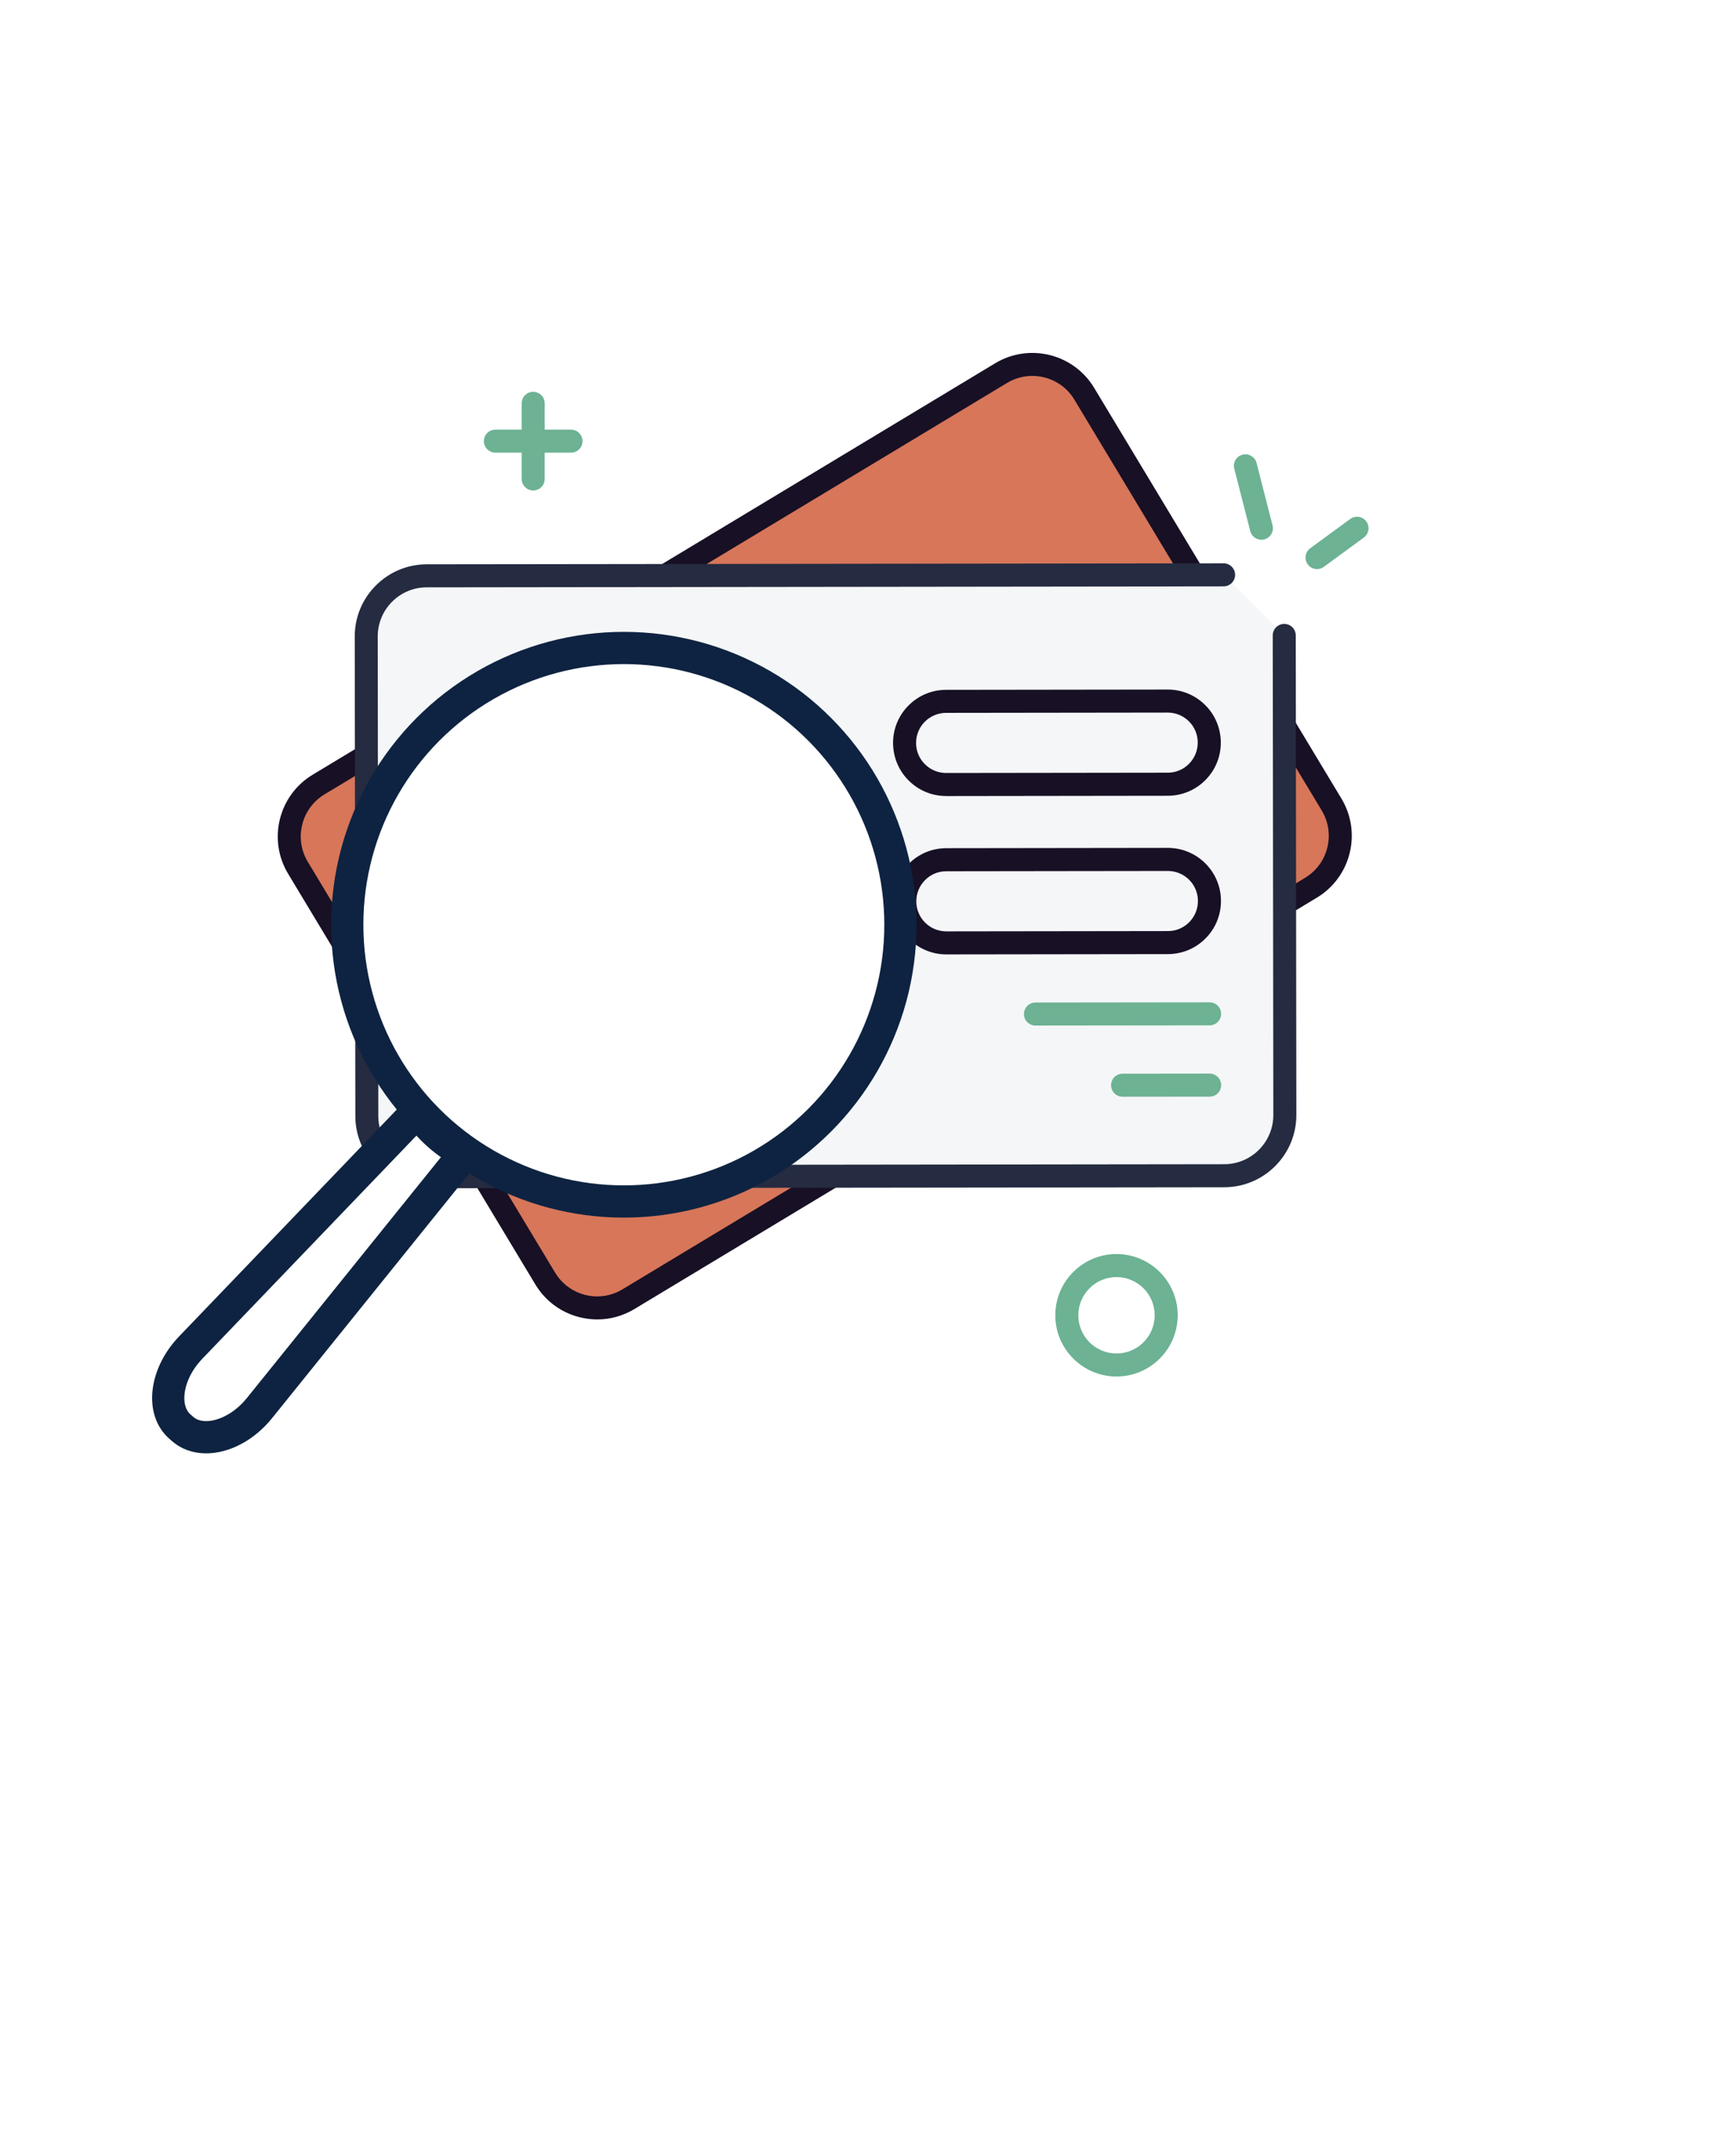 <?xml version="1.0" encoding="utf-8"?>
<!-- Generator: Adobe Illustrator 28.3.0, SVG Export Plug-In . SVG Version: 6.00 Build 0)  -->
<svg version="1.1" id="Capa_1" xmlns="http://www.w3.org/2000/svg" xmlns:xlink="http://www.w3.org/1999/xlink" x="0px" y="0px"
	 viewBox="0 0 356 440" style="enable-background:new 0 0 356 440;" xml:space="preserve">
<style type="text/css">
	.st0{fill:#181025;}
	.st1{fill:#FFFFFF;}
	.st2{clip-path:url(#SVGID_00000177448916089051793350000012470997833761310903_);}
	.st3{clip-path:url(#SVGID_00000111156781186879213380000016133399628634903452_);}
	.st4{opacity:0.75;fill:#181025;}
	.st5{clip-path:url(#SVGID_00000115483676481818494950000005358047982135128201_);}
	.st6{clip-path:url(#SVGID_00000035519555122180209290000015721907954350163647_);}
	.st7{clip-path:url(#SVGID_00000163761126691746898390000005236495808248743052_);}
	.st8{opacity:0.75;fill:#0E1933;}
	.st9{fill:#EDECEC;}
	.st10{fill:#DCDBDA;}
	.st11{fill:#C4C1C1;}
	.st12{fill:#B9B7B7;}
	.st13{fill:#E86F51;}
	.st14{fill:#191226;}
	.st15{fill:#99CBE2;}
	.st16{fill:#328F6D;}
	.st17{fill:#CFCCCB;}
	.st18{fill:#E0E1E0;}
	.st19{fill:#ECEAE9;}
	.st20{fill:#E33F1E;}
	.st21{fill:#F8B60F;}
	.st22{fill:#A5C522;}
	.st23{fill:#C2D7EF;}
	.st24{fill:#018B89;}
	.st25{fill:#194936;}
	.st26{fill:#D3D2D2;}
	.st27{fill:#C5482F;}
	.st28{opacity:0.3;fill:#12263C;}
	.st29{fill:#FAF5CE;}
	.st30{fill:#0C1E17;}
	.st31{clip-path:url(#SVGID_00000048489749764724475800000009899302983308121495_);fill:#191226;}
	.st32{clip-path:url(#SVGID_00000161590753930293705910000003052495986787831191_);fill:#2F1F4C;}
	.st33{clip-path:url(#SVGID_00000008869015448101649380000007117354331726600863_);}
	.st34{clip-path:url(#SVGID_00000050664499344962169610000009509625632198849722_);fill:#2F1F4C;}
	.st35{clip-path:url(#SVGID_00000103258652624165720680000015907013014691788456_);}
	.st36{clip-path:url(#SVGID_00000082345778667797064680000014234452900944301224_);}
	.st37{clip-path:url(#SVGID_00000163045447504403944440000004873899114399097006_);}
	.st38{clip-path:url(#SVGID_00000129170646378117167590000004026942423117039493_);}
	.st39{clip-path:url(#SVGID_00000176749169676771138570000003317497741492966575_);}
	.st40{clip-path:url(#SVGID_00000171678054288510260580000010825469343867746712_);fill:#191226;}
	.st41{filter:url(#Adobe_OpacityMaskFilter);}
	.st42{enable-background:new    ;}
	.st43{filter:url(#Adobe_OpacityMaskFilter_00000050660330665557515640000017057031847687265922_);}
	
		.st44{clip-path:url(#SVGID_00000018935567498284816770000006688181129364529284_);mask:url(#SVGID_00000078027337071621761430000017459835722034128805_);fill:url(#SVGID_00000172438020234067113000000012219288608581310625_);}
	.st45{clip-path:url(#SVGID_00000159456938811944776650000014372778423865061522_);}
	
		.st46{clip-path:url(#SVGID_00000064316922918625997090000009478346636829436601_);fill:url(#SVGID_00000129184828222954465140000004474923383923133856_);}
	.st47{filter:url(#Adobe_OpacityMaskFilter_00000019654937161243415250000017582479589577865867_);}
	.st48{filter:url(#Adobe_OpacityMaskFilter_00000066475117047298577450000017922618192364240046_);}
	
		.st49{clip-path:url(#SVGID_00000023239737662774093030000010785326894702156464_);mask:url(#SVGID_00000030482188792814629700000005548666493038284442_);fill:url(#SVGID_00000179610600654280325130000014602655021355380119_);}
	.st50{clip-path:url(#SVGID_00000131344086302882929980000000483935219355653810_);}
	
		.st51{clip-path:url(#SVGID_00000075866362147162757720000016785413803386235812_);fill:url(#SVGID_00000023988604722449293420000001477300860255390635_);}
	.st52{filter:url(#Adobe_OpacityMaskFilter_00000078018500964804765320000011015565339693685687_);}
	.st53{filter:url(#Adobe_OpacityMaskFilter_00000103954397834724098010000008731718702330017179_);}
	
		.st54{clip-path:url(#SVGID_00000070831799905188267730000009001428930493281418_);mask:url(#SVGID_00000016055648167884774680000005839771859619380900_);fill:url(#SVGID_00000168117052609401065740000017617565810336378010_);}
	.st55{clip-path:url(#SVGID_00000022526050751512744640000016442840362745686937_);}
	
		.st56{clip-path:url(#SVGID_00000147214729805932620060000014812319021965341110_);fill:url(#SVGID_00000070806633455392102610000013962708698697419693_);}
	.st57{filter:url(#Adobe_OpacityMaskFilter_00000145023831107637395020000006684587202755406770_);}
	.st58{filter:url(#Adobe_OpacityMaskFilter_00000060027684346830328910000005623773627438697374_);}
	
		.st59{clip-path:url(#SVGID_00000181803074003260180060000002243710407266414510_);mask:url(#SVGID_00000117674138334773602290000014655857022880756919_);fill:url(#SVGID_00000175316620951990621520000015160592048129383302_);}
	.st60{clip-path:url(#SVGID_00000156569832594225631760000014069844740395837361_);}
	
		.st61{clip-path:url(#SVGID_00000160871429063213829260000000303070863832120738_);fill:url(#SVGID_00000155849625892976880350000009809872952151083963_);}
	.st62{filter:url(#Adobe_OpacityMaskFilter_00000158018915731497754160000003249923900049984427_);}
	.st63{filter:url(#Adobe_OpacityMaskFilter_00000013898964846121211970000008888461799012240778_);}
	
		.st64{clip-path:url(#SVGID_00000039128415759234925090000007193440361225909929_);mask:url(#SVGID_00000125592173858052349920000014862959751597362840_);fill:url(#SVGID_00000049902675076294079630000009218455589484126396_);}
	.st65{clip-path:url(#SVGID_00000126316459721081299010000016439619658648350624_);}
	
		.st66{clip-path:url(#SVGID_00000018233483123129510090000007280088776481620626_);fill:url(#SVGID_00000000193734185394007870000000156160409510311848_);}
	.st67{filter:url(#Adobe_OpacityMaskFilter_00000100357106678409888670000012408601392035263364_);}
	.st68{filter:url(#Adobe_OpacityMaskFilter_00000143611490982892696670000013718509751514335380_);}
	
		.st69{clip-path:url(#SVGID_00000135667978947114358920000005824332444886134450_);mask:url(#SVGID_00000177466315837887775100000010896385639407107992_);fill:url(#SVGID_00000182508255781301375660000015710032239161484185_);}
	.st70{clip-path:url(#SVGID_00000150794506535678065810000000044049958994291369_);}
	
		.st71{clip-path:url(#SVGID_00000016073033723975812720000005067674476303506874_);fill:url(#SVGID_00000008129563555748081750000005791062340023593393_);}
	.st72{filter:url(#Adobe_OpacityMaskFilter_00000010285211036905398440000000296005291428148119_);}
	.st73{filter:url(#Adobe_OpacityMaskFilter_00000048467815905258893260000015800363450219451306_);}
	
		.st74{clip-path:url(#SVGID_00000126319536012884096860000006948360170953899419_);mask:url(#SVGID_00000077288252324689616610000004585595191573303712_);fill:url(#SVGID_00000155859787566196983100000017282359191982399925_);}
	.st75{clip-path:url(#SVGID_00000173134038613130859990000000259112795891990919_);}
	
		.st76{clip-path:url(#SVGID_00000145749386565959133650000007491104534348454034_);fill:url(#SVGID_00000117634990893066618820000009051652981508040349_);}
	.st77{filter:url(#Adobe_OpacityMaskFilter_00000105413429530025334870000013195466110683527347_);}
	.st78{filter:url(#Adobe_OpacityMaskFilter_00000076578546762354483000000000932055397317155770_);}
	
		.st79{clip-path:url(#SVGID_00000142168624844300197460000017819632512465242035_);mask:url(#SVGID_00000004512340351825653810000008328797292996146575_);fill:url(#SVGID_00000157996011430332226600000012174390672870673836_);}
	.st80{clip-path:url(#SVGID_00000021837666754145420980000011630048511370484137_);}
	
		.st81{clip-path:url(#SVGID_00000025401492805827876350000003026979924835347100_);fill:url(#SVGID_00000022545686485329656250000009359856444687509929_);}
	.st82{filter:url(#Adobe_OpacityMaskFilter_00000003825603356312013180000016723961985508133562_);}
	.st83{filter:url(#Adobe_OpacityMaskFilter_00000003100014081926694910000005209089260085299643_);}
	
		.st84{clip-path:url(#SVGID_00000057137797855993762950000005714642186178864798_);mask:url(#SVGID_00000082332936708162199100000014661923166575853986_);fill:url(#SVGID_00000047048642663764724610000011245836906111071928_);}
	.st85{clip-path:url(#SVGID_00000060738814082617454770000001872637256614095233_);}
	
		.st86{clip-path:url(#SVGID_00000023970399895179525180000009438483667685864639_);fill:url(#SVGID_00000060717856971070177530000014489541697472664192_);}
	.st87{filter:url(#Adobe_OpacityMaskFilter_00000144327253721939272730000006718005613378779574_);}
	.st88{filter:url(#Adobe_OpacityMaskFilter_00000160869642922427713740000008836425238527150976_);}
	
		.st89{clip-path:url(#SVGID_00000050655685494650638020000001572075534427016358_);mask:url(#SVGID_00000118356838684789326950000001625056503167858827_);fill:url(#SVGID_00000176748861188930839220000005982851602392618675_);}
	.st90{clip-path:url(#SVGID_00000088129149874985329810000007144283980020596664_);}
	
		.st91{clip-path:url(#SVGID_00000168074674139179316300000005090890512564205479_);fill:url(#SVGID_00000086673259402305216900000001921237261275908771_);}
	.st92{filter:url(#Adobe_OpacityMaskFilter_00000170994545711956879410000001527412814304486799_);}
	.st93{filter:url(#Adobe_OpacityMaskFilter_00000152971353661819987050000000607387493086558120_);}
	
		.st94{clip-path:url(#SVGID_00000096035850552010936150000011222755224852432012_);mask:url(#SVGID_00000064335858951422241330000009877780293057183414_);fill:url(#SVGID_00000108989575114979203720000015347449451616542909_);}
	.st95{clip-path:url(#SVGID_00000086687271224020967260000009456093677958421641_);}
	
		.st96{clip-path:url(#SVGID_00000003063907967853438550000001642498983762889647_);fill:url(#SVGID_00000034808261183363502360000012232147773566209685_);}
	.st97{filter:url(#Adobe_OpacityMaskFilter_00000111171236636499966340000004824780893048927656_);}
	.st98{filter:url(#Adobe_OpacityMaskFilter_00000081620900613024238510000008792430451136723334_);}
	
		.st99{clip-path:url(#SVGID_00000049931546513013517270000011251237539945142421_);mask:url(#SVGID_00000041290635404759812780000015539058893438480053_);fill:url(#SVGID_00000092418675929376615000000013727801611752905148_);}
	.st100{clip-path:url(#SVGID_00000082343873347259026700000013870069900298936215_);}
	
		.st101{clip-path:url(#SVGID_00000146475280404441291440000010375018129295988637_);fill:url(#SVGID_00000176739248748366053280000008777266247103270810_);}
	.st102{filter:url(#Adobe_OpacityMaskFilter_00000103231829542338989210000012480838728400844986_);}
	.st103{filter:url(#Adobe_OpacityMaskFilter_00000066475977992225999320000005477636684836254615_);}
	
		.st104{clip-path:url(#SVGID_00000029010757768120431920000004605487024669480331_);mask:url(#SVGID_00000056413897694350914890000004017873242522858137_);fill:url(#SVGID_00000083065445948072083180000001025145161416105888_);}
	.st105{clip-path:url(#SVGID_00000023969979647825253400000010672490748585397922_);}
	
		.st106{clip-path:url(#SVGID_00000134933215135502581380000010281350332947550125_);fill:url(#SVGID_00000129172029072757048400000005509616952232805817_);}
	.st107{filter:url(#Adobe_OpacityMaskFilter_00000047058614586790644170000007642575951824440728_);}
	.st108{filter:url(#Adobe_OpacityMaskFilter_00000022525730257399540630000013147351812554125696_);}
	
		.st109{clip-path:url(#SVGID_00000097499985910929259490000011824469309390191766_);mask:url(#SVGID_00000180336664914829639940000003010354436969735585_);fill:url(#SVGID_00000060748242533801860230000009618589986939272838_);}
	.st110{clip-path:url(#SVGID_00000083089926655190890360000015894787729475154831_);}
	
		.st111{clip-path:url(#SVGID_00000005259373268309937010000011195963297476586384_);fill:url(#SVGID_00000008841952388962108060000003078264770832365216_);}
	.st112{filter:url(#Adobe_OpacityMaskFilter_00000086675410616112310350000009117928503705823395_);}
	.st113{filter:url(#Adobe_OpacityMaskFilter_00000170242863593608820110000016730330871653544327_);}
	
		.st114{clip-path:url(#SVGID_00000048495223095264772510000009306450260559198872_);mask:url(#SVGID_00000062905342765471080980000011302294209468527548_);fill:url(#SVGID_00000145037562831799618550000007369334109360848796_);}
	.st115{clip-path:url(#SVGID_00000013162062526292199570000016617053873970524304_);}
	
		.st116{clip-path:url(#SVGID_00000065785101189302434020000016488671039625110436_);fill:url(#SVGID_00000008837683825852959240000005039807299488809633_);}
	.st117{filter:url(#Adobe_OpacityMaskFilter_00000106123830291221804640000003208121967927820692_);}
	.st118{filter:url(#Adobe_OpacityMaskFilter_00000022546042704034316250000008397212613010663553_);}
	
		.st119{clip-path:url(#SVGID_00000073685404021711959030000010732786873656180627_);mask:url(#SVGID_00000038400488924277292490000013908029300323026576_);fill:url(#SVGID_00000042703145527872851050000016011952037320638608_);}
	.st120{clip-path:url(#SVGID_00000125571004984319114140000013331970370922955433_);}
	
		.st121{clip-path:url(#SVGID_00000039133608266763994140000016699777630276274839_);fill:url(#SVGID_00000113319881835419790920000003507988208610982569_);}
	.st122{filter:url(#Adobe_OpacityMaskFilter_00000078005115528000374760000001377253271029351301_);}
	.st123{filter:url(#Adobe_OpacityMaskFilter_00000124145679461786558250000003403392966513324416_);}
	
		.st124{clip-path:url(#SVGID_00000107566681227387638850000001068456046037869701_);mask:url(#SVGID_00000001622897378632220700000014499148925112742059_);fill:url(#SVGID_00000160156727186653698620000001685863498752523166_);}
	.st125{clip-path:url(#SVGID_00000161591940314174033830000016419026176248707972_);}
	
		.st126{clip-path:url(#SVGID_00000043434763161272585100000004207707171793730453_);fill:url(#SVGID_00000106840534039006647550000010062461519896907154_);}
	.st127{filter:url(#Adobe_OpacityMaskFilter_00000148631992486593165020000017533777043128088745_);}
	.st128{filter:url(#Adobe_OpacityMaskFilter_00000134247736712238872440000008933007374134172546_);}
	
		.st129{clip-path:url(#SVGID_00000170275289380734597780000014622706051178316445_);mask:url(#SVGID_00000100347521164367354880000017579184287305440948_);fill:url(#SVGID_00000117640233583132045720000017876259454073762178_);}
	.st130{clip-path:url(#SVGID_00000124876148837760978630000002333085441590332338_);}
	
		.st131{clip-path:url(#SVGID_00000127012241593403708470000017369983949667610007_);fill:url(#SVGID_00000170968391764605932800000013460987339694156961_);}
	.st132{filter:url(#Adobe_OpacityMaskFilter_00000137828791877669739540000002313324569706240128_);}
	.st133{filter:url(#Adobe_OpacityMaskFilter_00000129169822785011138540000018062988192352511157_);}
	
		.st134{clip-path:url(#SVGID_00000175286458840422879850000014124702475772934536_);mask:url(#SVGID_00000151503894763394204330000017143110646818864310_);fill:url(#SVGID_00000083801848706745161410000003713525464641341843_);}
	.st135{clip-path:url(#SVGID_00000183210760388793296180000010431220992867483822_);}
	
		.st136{clip-path:url(#SVGID_00000104687944506341437820000012857231018570825127_);fill:url(#SVGID_00000168826088428613152710000000858118279027693744_);}
	.st137{filter:url(#Adobe_OpacityMaskFilter_00000020399907769642399510000015174692346265194891_);}
	.st138{filter:url(#Adobe_OpacityMaskFilter_00000143617423063801309290000006001764544658433181_);}
	
		.st139{clip-path:url(#SVGID_00000127021084669232675550000015739916199489803928_);mask:url(#SVGID_00000024705298587958370750000015241502304085177782_);fill:url(#SVGID_00000068666653871745013950000007190121721303069068_);}
	.st140{clip-path:url(#SVGID_00000114049874996731636830000015407972117805954739_);}
	
		.st141{clip-path:url(#SVGID_00000165941459502277458620000006146638995494256037_);fill:url(#SVGID_00000036962403018814981840000013591619132103882680_);}
	.st142{filter:url(#Adobe_OpacityMaskFilter_00000138575312912370591160000001735453207627044264_);}
	.st143{filter:url(#Adobe_OpacityMaskFilter_00000007414599631509519170000009837305383842445699_);}
	
		.st144{clip-path:url(#SVGID_00000094613039306762652610000000170371623622697143_);mask:url(#SVGID_00000085236474939878368470000013222552307081146552_);fill:url(#SVGID_00000116934221919760563690000010900203440634147464_);}
	.st145{clip-path:url(#SVGID_00000170960047332418316210000011672282081493460101_);}
	
		.st146{clip-path:url(#SVGID_00000092456869002339448960000016279970205003014034_);fill:url(#SVGID_00000152966767110148689610000000080558063392164027_);}
	.st147{filter:url(#Adobe_OpacityMaskFilter_00000030483129660637199240000018121933583057364114_);}
	.st148{filter:url(#Adobe_OpacityMaskFilter_00000152967134255253150880000012043309799191638681_);}
	
		.st149{clip-path:url(#SVGID_00000037654297766930080530000009347800484354582962_);mask:url(#SVGID_00000009559491623901861070000017722495397776999055_);fill:url(#SVGID_00000142863368895100229880000017094489795261338041_);}
	.st150{clip-path:url(#SVGID_00000149382916998924672340000005212662693694480301_);}
	
		.st151{clip-path:url(#SVGID_00000162322620535432163710000000325413385244451214_);fill:url(#SVGID_00000125603063948097392650000004661135716048864445_);}
	.st152{filter:url(#Adobe_OpacityMaskFilter_00000155836004228184756340000017359669423578306960_);}
	.st153{filter:url(#Adobe_OpacityMaskFilter_00000067202527614597393160000013023818667880442540_);}
	
		.st154{clip-path:url(#SVGID_00000081621426931610957850000004500142886235189431_);mask:url(#SVGID_00000079486416881048328920000001580345858857663394_);fill:url(#SVGID_00000033335200512978107600000010052648660927058605_);}
	.st155{clip-path:url(#SVGID_00000036941898231352040650000017431516461395624076_);}
	
		.st156{clip-path:url(#SVGID_00000093866975124498240240000008181820333551359143_);fill:url(#SVGID_00000030482904210838071410000012416070088251097267_);}
	.st157{filter:url(#Adobe_OpacityMaskFilter_00000163057877694836664200000012933712965821168550_);}
	.st158{filter:url(#Adobe_OpacityMaskFilter_00000031192881070471641250000015796136499125278865_);}
	
		.st159{clip-path:url(#SVGID_00000020369230042996214880000003734703779974452905_);mask:url(#SVGID_00000041264460149081531680000012609181044692926619_);fill:url(#SVGID_00000097471924392193965820000013159071940894842303_);}
	.st160{clip-path:url(#SVGID_00000111877132706017721760000016005700466203562922_);}
	
		.st161{clip-path:url(#SVGID_00000178900942542743705320000007956367772222501803_);fill:url(#SVGID_00000060733992983634397660000003358551169555981957_);}
	.st162{fill:none;}
	.st163{clip-path:url(#SVGID_00000036244970905886734820000015242354727162340265_);fill:#191226;}
	.st164{clip-path:url(#SVGID_00000086659953566409190520000010358221629116443797_);fill:#C5482F;}
	.st165{clip-path:url(#SVGID_00000027585405271731344420000017359523157198228354_);fill:#E86F51;}
	.st166{filter:url(#Adobe_OpacityMaskFilter_00000120529213336576939480000005816620787587688328_);}
	.st167{filter:url(#Adobe_OpacityMaskFilter_00000173864322779340570080000011832698730207042234_);}
	
		.st168{clip-path:url(#SVGID_00000047027484076430351380000014985565391992229808_);mask:url(#SVGID_00000044876449529954880430000012076067928852650399_);fill:url(#SVGID_00000013880169316161173910000017790210037123415736_);}
	.st169{clip-path:url(#SVGID_00000031906693431937587100000017782089832403006140_);}
	
		.st170{clip-path:url(#SVGID_00000090980768587899122460000002844897083487858059_);fill:url(#SVGID_00000033363251483761551700000002762951276295419019_);}
	.st171{filter:url(#Adobe_OpacityMaskFilter_00000117640749678714037580000000330394421814791596_);}
	.st172{filter:url(#Adobe_OpacityMaskFilter_00000158726316618585635040000018168955621437058955_);}
	
		.st173{clip-path:url(#SVGID_00000173159452789060832150000001676543985787486095_);mask:url(#SVGID_00000125595162101788647410000009815029548855598496_);fill:url(#SVGID_00000030459761341160526730000007455241713804800144_);}
	.st174{clip-path:url(#SVGID_00000096769272540061170130000005610023304158418048_);}
	
		.st175{clip-path:url(#SVGID_00000011007352638023733860000014224095785409340038_);fill:url(#SVGID_00000154399373633236542620000005892264671349280694_);}
	.st176{filter:url(#Adobe_OpacityMaskFilter_00000030478551874807532860000017497517867566205864_);}
	.st177{filter:url(#Adobe_OpacityMaskFilter_00000025429811085389815500000012094964045698437276_);}
	
		.st178{clip-path:url(#SVGID_00000083068237490599962110000004010404604318290839_);mask:url(#SVGID_00000098913086996275524460000010470630948669544879_);fill:url(#SVGID_00000168102601041903727160000010027877373518569369_);}
	.st179{clip-path:url(#SVGID_00000098931937717792738050000003394085444513987225_);}
	
		.st180{clip-path:url(#SVGID_00000117642768649595203910000000481949327999642810_);fill:url(#SVGID_00000173868965336480971020000002404205914347158421_);}
	.st181{filter:url(#Adobe_OpacityMaskFilter_00000029042428444172283300000006624541876888318861_);}
	.st182{filter:url(#Adobe_OpacityMaskFilter_00000133527409372128607610000018276509231971610550_);}
	
		.st183{clip-path:url(#SVGID_00000143594005536092319810000004100678789104914067_);mask:url(#SVGID_00000129173843361772911090000000230401289285243537_);fill:url(#SVGID_00000155140416582345703910000016876155876215744182_);}
	.st184{clip-path:url(#SVGID_00000137815590776747175060000016269968279294843568_);}
	
		.st185{clip-path:url(#SVGID_00000168802932171487324710000018351294209774138008_);fill:url(#SVGID_00000183243617026044493500000015749492905671387062_);}
	.st186{clip-path:url(#SVGID_00000163035550853130934170000002214162371624573116_);}
	.st187{clip-path:url(#SVGID_00000110432940192933751240000003715485598724545425_);}
	.st188{clip-path:url(#SVGID_00000038373870345467779820000017156078299686373259_);}
	.st189{clip-path:url(#SVGID_00000089573659184900582920000012344940243125142144_);}
	.st190{clip-path:url(#SVGID_00000013907085895110480550000016221113062489037736_);}
	.st191{fill:#342359;}
	.st192{fill:#0C271C;}
	.st193{fill:#CD9011;}
	.st194{fill:#F6B64B;}
	.st195{fill:#ECAB10;}
	.st196{fill:#F8D655;}
	.st197{fill:#7196BE;}
	.st198{fill:#92B5DA;}
	.st199{fill:#2F1F4C;}
	.st200{fill:#2876B9;}
	.st201{fill:#D77659;}
	.st202{fill:none;stroke:#0E1933;stroke-miterlimit:10;}
	.st203{fill:none;stroke:#FFFFFF;stroke-width:3;stroke-miterlimit:10;}
	.st204{clip-path:url(#SVGID_00000149371358915802138480000012270907983994252681_);}
	.st205{clip-path:url(#SVGID_00000131335073218488564290000003515248336007178163_);}
	.st206{clip-path:url(#SVGID_00000127725602392136622700000018212589462553907093_);}
	.st207{clip-path:url(#SVGID_00000064354333199618769080000003271606889458096514_);}
	.st208{clip-path:url(#SVGID_00000069386346050698252000000011328768410179929738_);}
	.st209{clip-path:url(#SVGID_00000030465562721111378300000003130186618184672927_);}
	.st210{clip-path:url(#SVGID_00000129165996717231086100000008724999649401555602_);}
	.st211{clip-path:url(#SVGID_00000031166261384617207180000003936964482462853024_);}
	.st212{opacity:0.29;}
	.st213{opacity:0.12;}
	.st214{fill:#FBF7D4;}
	.st215{opacity:0.15;clip-path:url(#SVGID_00000119078853119385975250000008415989172577530806_);}
	.st216{clip-path:url(#SVGID_00000020371964530288885230000010814262197253745563_);}
	.st217{clip-path:url(#SVGID_00000128446460875548894230000013658712073956586681_);}
	.st218{fill:#50B691;}
	.st219{clip-path:url(#SVGID_00000137093851633870675940000008089729131594737327_);}
	.st220{clip-path:url(#SVGID_00000112625164817949326850000012603051802220830107_);}
	.st221{opacity:0.75;clip-path:url(#SVGID_00000137093851633870675940000008089729131594737327_);fill:#0E1933;}
	.st222{fill:none;stroke:#D77659;stroke-width:8;stroke-miterlimit:10;}
	.st223{opacity:0.75;fill:#0E1933;stroke:#FFFFFF;stroke-miterlimit:10;}
	.st224{opacity:0.57;fill:#0E1933;stroke:#FFFFFF;stroke-width:0.5;stroke-miterlimit:10;}
	.st225{opacity:0.75;fill:#0E1933;stroke:#FFFFFF;stroke-width:0.5;stroke-miterlimit:10;}
	.st226{opacity:0.79;fill:#0E1933;stroke:#FFFFFF;stroke-width:0.5;stroke-miterlimit:10;}
	.st227{opacity:0.42;fill:#0E1933;stroke:#FFFFFF;stroke-width:0.5;stroke-miterlimit:10;}
	.st228{fill:#F1F1F1;}
	.st229{fill:none;stroke:#D77659;stroke-width:2;stroke-miterlimit:10;}
	.st230{fill:none;stroke:#FFFFFF;stroke-width:2;stroke-miterlimit:10;}
	.st231{fill:none;stroke:#E1E1E1;stroke-width:0.75;stroke-miterlimit:10;}
	.st232{fill:none;stroke:#D77659;stroke-miterlimit:10;}
	.st233{clip-path:url(#SVGID_00000110438905141359878310000004626991242566008508_);fill:#E86F51;}
	.st234{clip-path:url(#SVGID_00000098933817685572097700000002341882341553767091_);fill:#E86F51;}
	.st235{clip-path:url(#SVGID_00000099645702035729510570000005103797839316507313_);fill:#E86F51;}
	.st236{clip-path:url(#SVGID_00000098941980280797932290000013304316748137505429_);fill:#E86F51;}
	.st237{clip-path:url(#SVGID_00000075885491977254571630000012538576395912606391_);fill:#E86F51;}
	.st238{clip-path:url(#SVGID_00000009577969882924079740000008880000586787974815_);fill:#E86F51;}
	.st239{clip-path:url(#SVGID_00000018218138322301429370000017961257307961984935_);}
	.st240{clip-path:url(#SVGID_00000121965060228044106780000014517574625805573264_);fill:#E86F51;}
	.st241{clip-path:url(#SVGID_00000055692419405477958630000004691014104409810572_);fill:#E86F51;}
	.st242{fill:none;stroke:#000000;stroke-width:4.211;stroke-miterlimit:10;}
	.st243{clip-path:url(#SVGID_00000032607648512952506590000008978235185632059794_);}
	.st244{clip-path:url(#SVGID_00000173853145563670133710000006703263724839811485_);}
	.st245{clip-path:url(#SVGID_00000029723854287925306490000015903197947803570323_);fill:#E86F51;}
	.st246{clip-path:url(#SVGID_00000165930299172021404740000001383301519366859171_);fill:#E86F51;}
	.st247{clip-path:url(#SVGID_00000158734667236462345380000009329182806759167398_);fill:#E86F51;}
	.st248{clip-path:url(#SVGID_00000045591915266669443260000008705922669805199239_);fill:#E86F51;}
	.st249{clip-path:url(#SVGID_00000101817276921812624970000006805138669440280752_);}
	.st250{clip-path:url(#SVGID_00000127033868579011276460000004872194281645168304_);fill:#E86F51;}
	.st251{clip-path:url(#SVGID_00000172414850415541653560000014727205640244458940_);fill:#E86F51;}
	.st252{clip-path:url(#SVGID_00000068635368623817976450000008297159407041412244_);}
	.st253{clip-path:url(#SVGID_00000155838538911347320690000005874374264951644338_);fill:#E86F51;}
	.st254{clip-path:url(#SVGID_00000063591167202183467590000006889571838045494177_);fill:#E86F51;}
	.st255{clip-path:url(#SVGID_00000055693300072441845770000003117825749260457893_);}
	.st256{clip-path:url(#SVGID_00000039816662376609500530000012275463416348723112_);}
	.st257{clip-path:url(#SVGID_00000063630235481302374710000012690498930576743311_);}
	.st258{clip-path:url(#SVGID_00000031167253260412066170000014365262915396213402_);fill:#E86F51;}
	.st259{clip-path:url(#SVGID_00000036962033010316513760000012676141815038634163_);fill:#E86F51;}
	.st260{clip-path:url(#SVGID_00000165213610981233155540000000554831286299433885_);fill:#E86F51;}
	.st261{clip-path:url(#SVGID_00000087397643533910059840000018038578342228092834_);fill:#E86F51;}
	.st262{clip-path:url(#SVGID_00000040569496375160473140000011092902263029793665_);fill:#E86F51;}
	.st263{clip-path:url(#SVGID_00000010274037489564790720000002568170588410744473_);fill:#E86F51;}
	.st264{clip-path:url(#SVGID_00000040555104275530383440000003604474285432314756_);}
	.st265{clip-path:url(#SVGID_00000179625651293720028810000016198592676476830341_);fill:#E86F51;}
	.st266{clip-path:url(#SVGID_00000096059947285707419710000004710619735347141815_);fill:#E86F51;}
	.st267{clip-path:url(#SVGID_00000041269263734474725570000009636115122089713838_);}
	.st268{clip-path:url(#SVGID_00000165211284543004855770000015332066863530280073_);}
	.st269{clip-path:url(#SVGID_00000119819507764114162440000007426368623069590435_);}
	.st270{clip-path:url(#SVGID_00000140009599735181617410000007679689114876455553_);fill:#E86F51;}
	.st271{clip-path:url(#SVGID_00000131347064071678072970000000958463604782088843_);fill:#E86F51;}
	.st272{clip-path:url(#SVGID_00000114754003372772336660000011745955922500778923_);fill:#E86F51;}
	.st273{clip-path:url(#SVGID_00000041989410498621681100000001238776202088182934_);fill:#E86F51;}
	.st274{clip-path:url(#SVGID_00000152256094187494193000000007694654248253569452_);fill:#E86F51;}
	.st275{clip-path:url(#SVGID_00000164510427265307055870000018391235033812463030_);fill:#E86F51;}
	.st276{clip-path:url(#SVGID_00000064319596040694152280000015186146198930803088_);}
	.st277{clip-path:url(#SVGID_00000068670671558237964100000007220882908033884573_);fill:#E86F51;}
	.st278{clip-path:url(#SVGID_00000125588036743487715690000009948843522266840450_);fill:#E86F51;}
	.st279{fill:none;stroke:#D77659;stroke-width:20;stroke-miterlimit:10;}
	.st280{fill:none;stroke:#D77659;stroke-width:2.563;stroke-miterlimit:10;}
	.st281{fill:none;stroke:#D77659;stroke-width:1.97;stroke-miterlimit:10;}
	.st282{fill:none;stroke:#D77659;stroke-width:3;stroke-miterlimit:10;}
	.st283{opacity:0.9;fill:#181025;}
	.st284{clip-path:url(#SVGID_00000140725640333216664300000016908788164352060837_);}
	.st285{clip-path:url(#SVGID_00000146499811567789257990000010768070835427161479_);}
	.st286{clip-path:url(#SVGID_00000137832219258699424320000005760257458947306157_);}
	.st287{clip-path:url(#SVGID_00000016786189641897425950000007796999907928639899_);}
	.st288{clip-path:url(#SVGID_00000121247207245776489570000013800481714269563550_);}
	.st289{clip-path:url(#SVGID_00000156554101356711696120000003980850539553959827_);fill:#E86F51;}
	.st290{clip-path:url(#SVGID_00000008863706057384111880000016167669325065834113_);fill:#E86F51;}
	.st291{clip-path:url(#SVGID_00000006669213222497156320000010405946611454055352_);fill:#E86F51;}
	.st292{clip-path:url(#SVGID_00000168101117215580862570000009064728020345393557_);fill:#E86F51;}
	.st293{clip-path:url(#SVGID_00000088843113825179284150000006947650801781865874_);fill:#E86F51;}
	.st294{clip-path:url(#SVGID_00000018218018669749976090000011942086524364935315_);fill:#E86F51;}
	.st295{clip-path:url(#SVGID_00000179622805012363758470000014389732186671951250_);}
	.st296{clip-path:url(#SVGID_00000021086818141219326050000008867831216989725325_);fill:#E86F51;}
	.st297{clip-path:url(#SVGID_00000130633815504986459750000000451197591722925991_);fill:#E86F51;}
	.st298{fill:#6CB293;}
	.st299{clip-path:url(#SVGID_00000003789698899828701330000014771871197060308878_);}
	.st300{clip-path:url(#SVGID_00000089544848488665414350000006326269454232007302_);}
	.st301{clip-path:url(#SVGID_00000020365571367449052230000004645209566403878785_);}
	.st302{clip-path:url(#SVGID_00000094599787281177572370000004977173611280273827_);}
	.st303{fill:none;stroke:#F1F4F8;stroke-width:2;stroke-miterlimit:10;}
	.st304{fill:#E9E9E9;}
	.st305{fill:#0E1933;}
	.st306{fill:#41705A;}
	.st307{fill:#E58F74;}
	.st308{fill:#CF6639;}
	.st309{fill:#CB9549;}
	.st310{fill:#EFBCAE;}
	.st311{fill:#E49190;}
	.st312{fill:#5A1F2B;}
	.st313{opacity:0.64;}
	.st314{fill:#C57C3B;}
	.st315{fill:#E3824D;}
	.st316{fill:#1F1D1E;}
	.st317{clip-path:url(#SVGID_00000176012831596011403070000009807822900350929546_);}
	.st318{fill:#BD343F;}
	.st319{fill:#80313F;}
	.st320{fill:#5C969A;}
	.st321{fill:#C5C5C5;}
	.st322{fill:#E7E7E7;}
	.st323{clip-path:url(#SVGID_00000177448758533402129920000000617796487640888464_);}
	.st324{fill:#0A1935;}
	.st325{clip-path:url(#SVGID_00000140008548030590976610000007093222165727954617_);}
	.st326{fill:#44639F;}
	.st327{clip-path:url(#SVGID_00000168076563195105593140000015670211394862539922_);}
	.st328{clip-path:url(#SVGID_00000150797190908486580550000000133645135700883376_);}
	.st329{clip-path:url(#SVGID_00000176754052011241034460000009428179412046564768_);}
	.st330{fill:#3F8E72;}
	.st331{fill:#57C199;}
	.st332{clip-path:url(#SVGID_00000110441062254178368580000009419409063598086068_);fill:#191226;}
	.st333{clip-path:url(#SVGID_00000029727256372148112990000006800805715753302919_);fill:#2F1F4C;}
	.st334{clip-path:url(#SVGID_00000029727080966616759480000004110975589355328420_);}
	.st335{clip-path:url(#SVGID_00000148654588432402448220000008355465909644502445_);fill:#2F1F4C;}
	.st336{clip-path:url(#SVGID_00000126281547557177750190000015399948499242573195_);}
	.st337{clip-path:url(#SVGID_00000001630950405308102110000011493895706222779539_);}
	.st338{clip-path:url(#SVGID_00000114061152720480494290000012178463256652199567_);}
	.st339{clip-path:url(#SVGID_00000176745102398646955830000004699129218128430981_);}
	.st340{clip-path:url(#SVGID_00000091733506565129280700000001753056773394519989_);}
	.st341{clip-path:url(#SVGID_00000176024409192368007610000002453034636113511086_);fill:#191226;}
	.st342{filter:url(#Adobe_OpacityMaskFilter_00000147924422386904596010000009892574795455763845_);}
	.st343{filter:url(#Adobe_OpacityMaskFilter_00000038385707431867713610000008529905352113717946_);}
	
		.st344{clip-path:url(#SVGID_00000129183988883544714270000009076508711014370975_);mask:url(#SVGID_00000069374729581476456240000005061696993439517108_);fill:url(#SVGID_00000067206402417460347270000017784676237603284366_);}
	.st345{clip-path:url(#SVGID_00000173853040967343380600000014084629113945806004_);}
	
		.st346{clip-path:url(#SVGID_00000085940420268013211900000015818763921023649972_);fill:url(#SVGID_00000101825071764737048140000011223671967138220461_);}
	.st347{filter:url(#Adobe_OpacityMaskFilter_00000062189920423762252360000009442997163781944242_);}
	.st348{filter:url(#Adobe_OpacityMaskFilter_00000007411302993113670140000015368498663159288219_);}
	
		.st349{clip-path:url(#SVGID_00000026163171620085523610000009572824740626458798_);mask:url(#SVGID_00000098899074637905322990000000182104531432001932_);fill:url(#SVGID_00000008835185972472149840000002944882144814303156_);}
	.st350{clip-path:url(#SVGID_00000082336931372342958240000016305321204455877771_);}
	
		.st351{clip-path:url(#SVGID_00000062158937583857060690000018207516865384483743_);fill:url(#SVGID_00000110464824377124556990000009429928678079286417_);}
	.st352{filter:url(#Adobe_OpacityMaskFilter_00000088131353774882338170000004273527358356935553_);}
	.st353{filter:url(#Adobe_OpacityMaskFilter_00000170268912602336622770000003472359730935920257_);}
	
		.st354{clip-path:url(#SVGID_00000113315239139408595120000017236546607910754440_);mask:url(#SVGID_00000100357521389277693600000009306624674235477158_);fill:url(#SVGID_00000071550332146614640040000008063795820834337433_);}
	.st355{clip-path:url(#SVGID_00000140700725554206483880000013108412568891429521_);}
	
		.st356{clip-path:url(#SVGID_00000078021485042417303360000015237160004725588883_);fill:url(#SVGID_00000044149882057532783060000015930774593612109981_);}
	.st357{filter:url(#Adobe_OpacityMaskFilter_00000048498929615642082120000013784532088813973163_);}
	.st358{filter:url(#Adobe_OpacityMaskFilter_00000067219215540960119930000007700634014629584822_);}
	
		.st359{clip-path:url(#SVGID_00000066480988281764001770000000320872003107819416_);mask:url(#SVGID_00000044888779251743407730000010534037114435515311_);fill:url(#SVGID_00000089571786045116112310000013509986871641418912_);}
	.st360{clip-path:url(#SVGID_00000132794724189740658770000018227474308041951900_);}
	
		.st361{clip-path:url(#SVGID_00000163751290930514704640000011362462485954822070_);fill:url(#SVGID_00000089551607600810999940000007783373174125273264_);}
	.st362{filter:url(#Adobe_OpacityMaskFilter_00000020394778908260305960000006952081759207528383_);}
	.st363{filter:url(#Adobe_OpacityMaskFilter_00000088131661859169025960000012306675124932044694_);}
	
		.st364{clip-path:url(#SVGID_00000007410268941203252540000002217206830893343630_);mask:url(#SVGID_00000116210731660914229280000003152147917654251197_);fill:url(#SVGID_00000121973460263263766560000004059441660886927002_);}
	.st365{clip-path:url(#SVGID_00000025414810810340881170000016302966374557268621_);}
	
		.st366{clip-path:url(#SVGID_00000026164868627974207750000009150178157233717397_);fill:url(#SVGID_00000051384982337153144540000015201521364038254520_);}
	.st367{filter:url(#Adobe_OpacityMaskFilter_00000156568590790726089710000002205627809288113585_);}
	.st368{filter:url(#Adobe_OpacityMaskFilter_00000175293057526880709080000002987507032606845573_);}
	
		.st369{clip-path:url(#SVGID_00000062883520603513254540000015935220106935878039_);mask:url(#SVGID_00000169523935428009226570000010510946711776586673_);fill:url(#SVGID_00000000915523018643247920000004810107988864648872_);}
	.st370{clip-path:url(#SVGID_00000054258595209020332010000009628641837510121622_);}
	
		.st371{clip-path:url(#SVGID_00000127044120250416984080000001915418321871385730_);fill:url(#SVGID_00000149354083072601672000000009879542043668737179_);}
	.st372{filter:url(#Adobe_OpacityMaskFilter_00000116930011157141464590000018125367618838021250_);}
	.st373{filter:url(#Adobe_OpacityMaskFilter_00000109716287142139481340000006652930263474148238_);}
	
		.st374{clip-path:url(#SVGID_00000003066082842678348080000004704204571653121675_);mask:url(#SVGID_00000013178890395768618090000016728716043963114672_);fill:url(#SVGID_00000127046533260368494490000003075655326541374127_);}
	.st375{clip-path:url(#SVGID_00000089565697430028956010000013253711289358230707_);}
	
		.st376{clip-path:url(#SVGID_00000103238131090095334130000015767212916615261880_);fill:url(#SVGID_00000076599939755339499030000007456409966815287725_);}
	.st377{filter:url(#Adobe_OpacityMaskFilter_00000077304155529961143800000010739324567119865496_);}
	.st378{filter:url(#Adobe_OpacityMaskFilter_00000173864333260027404780000012892309421564084891_);}
	
		.st379{clip-path:url(#SVGID_00000040567858467364445030000003371372806985068467_);mask:url(#SVGID_00000171695258748685362370000017703578503416045968_);fill:url(#SVGID_00000161618416548584260120000004526514930527273858_);}
	.st380{clip-path:url(#SVGID_00000086665322663420475880000002778856793375937981_);}
	
		.st381{clip-path:url(#SVGID_00000127036697057244735610000004297161841921556112_);fill:url(#SVGID_00000161631346768359143180000011550784022908915133_);}
	.st382{filter:url(#Adobe_OpacityMaskFilter_00000083805168117661058390000008587907755664884103_);}
	.st383{filter:url(#Adobe_OpacityMaskFilter_00000070833416257398903840000013078843578878528129_);}
	
		.st384{clip-path:url(#SVGID_00000027573213865681071730000009960996125483314055_);mask:url(#SVGID_00000075848766794227716550000002763166913811701651_);fill:url(#SVGID_00000080894686211355043280000016742128439190183816_);}
	.st385{clip-path:url(#SVGID_00000118368644712718224720000012738692522191606162_);}
	
		.st386{clip-path:url(#SVGID_00000060710506600207758880000012965023780713197734_);fill:url(#SVGID_00000183230950715315638700000003710324081722980785_);}
	.st387{filter:url(#Adobe_OpacityMaskFilter_00000134239687703911223730000016168711810353738412_);}
	.st388{filter:url(#Adobe_OpacityMaskFilter_00000136371098331637333180000009083116142541784221_);}
	
		.st389{clip-path:url(#SVGID_00000010279436032016311980000008880493894410961573_);mask:url(#SVGID_00000022548824314963263430000016903797285018221245_);fill:url(#SVGID_00000003801160914590249440000018111013979301217701_);}
	.st390{clip-path:url(#SVGID_00000101796322311637821940000004226994511440672939_);}
	
		.st391{clip-path:url(#SVGID_00000028316389886078626510000002224745712498962842_);fill:url(#SVGID_00000032620572773177164750000005089681647876801430_);}
	.st392{filter:url(#Adobe_OpacityMaskFilter_00000140005820216677201000000008920080641988899209_);}
	.st393{filter:url(#Adobe_OpacityMaskFilter_00000016057523828187783520000005695293264642042775_);}
	
		.st394{clip-path:url(#SVGID_00000077292805356208873500000009522854997958053539_);mask:url(#SVGID_00000098919423652662174510000018410851462081899964_);fill:url(#SVGID_00000091004087886701159670000004514170704181039780_);}
	.st395{clip-path:url(#SVGID_00000031887344210600646050000015149511416613449375_);}
	
		.st396{clip-path:url(#SVGID_00000081616243746419051940000006007898420669370521_);fill:url(#SVGID_00000019654732391865259150000003570834645350719416_);}
	.st397{filter:url(#Adobe_OpacityMaskFilter_00000029015975738194226730000011221793753796565684_);}
	.st398{filter:url(#Adobe_OpacityMaskFilter_00000121254968049810662050000007600660449071618443_);}
	
		.st399{clip-path:url(#SVGID_00000121989956706328926730000014406148770909656743_);mask:url(#SVGID_00000016074614161763190970000003803394063788788396_);fill:url(#SVGID_00000097492556401720838200000000804122816367695506_);}
	.st400{clip-path:url(#SVGID_00000092456808694503105840000008963864980238244750_);}
	
		.st401{clip-path:url(#SVGID_00000166662384292454317040000009534715765718739600_);fill:url(#SVGID_00000119830196385592979200000012275872282024257455_);}
	.st402{filter:url(#Adobe_OpacityMaskFilter_00000072258861379389749650000007509221041669684919_);}
	.st403{filter:url(#Adobe_OpacityMaskFilter_00000026883000236253882060000017360804293038487434_);}
	
		.st404{clip-path:url(#SVGID_00000064321595838085095050000008868067516584977336_);mask:url(#SVGID_00000033344188279312828930000006510297877292385684_);fill:url(#SVGID_00000119100921701726198530000008099488059818181018_);}
	.st405{clip-path:url(#SVGID_00000158743942747098869390000011545228028517115551_);}
	
		.st406{clip-path:url(#SVGID_00000157296420144769380980000015125404273201926792_);fill:url(#SVGID_00000003071854068178807610000000586241251087941250_);}
	.st407{filter:url(#Adobe_OpacityMaskFilter_00000003081115699980555420000013855014636465510275_);}
	.st408{filter:url(#Adobe_OpacityMaskFilter_00000000925557586331383930000015896399080335378100_);}
	
		.st409{clip-path:url(#SVGID_00000111164183263615609670000007728900011545672328_);mask:url(#SVGID_00000016053376896183652310000002943351186693962656_);fill:url(#SVGID_00000181067075617937167530000002278747507178325664_);}
	.st410{clip-path:url(#SVGID_00000178192159801029744580000016785345598671955892_);}
	
		.st411{clip-path:url(#SVGID_00000163771585198068376840000013231700012600207786_);fill:url(#SVGID_00000078739252052390138510000007595124476273768092_);}
	.st412{filter:url(#Adobe_OpacityMaskFilter_00000060722203144434359080000015722862390497856385_);}
	.st413{filter:url(#Adobe_OpacityMaskFilter_00000115478484299010319830000014304482730005031828_);}
	
		.st414{clip-path:url(#SVGID_00000061449365563170449520000002324370220350113186_);mask:url(#SVGID_00000019673411372289895470000009457119897577668489_);fill:url(#SVGID_00000165933807342756291040000001695616820966234803_);}
	.st415{clip-path:url(#SVGID_00000043419070159451462790000013099310436092610239_);}
	
		.st416{clip-path:url(#SVGID_00000166646952316091111080000004678310430038790832_);fill:url(#SVGID_00000170994638095094622610000008523822886960434076_);}
	.st417{filter:url(#Adobe_OpacityMaskFilter_00000064314189930531836370000015330076763035687584_);}
	.st418{filter:url(#Adobe_OpacityMaskFilter_00000143601930891078072720000007429177467510130367_);}
	
		.st419{clip-path:url(#SVGID_00000128465023094202363730000017674315372635955881_);mask:url(#SVGID_00000071545139812796110230000013824058392823805351_);fill:url(#SVGID_00000142154384752903816150000006994952584276810893_);}
	.st420{clip-path:url(#SVGID_00000021089662355602454810000013212137596341874820_);}
	
		.st421{clip-path:url(#SVGID_00000147208575203564143340000018192743233139889554_);fill:url(#SVGID_00000101820874671012765160000012783494890970885506_);}
	.st422{filter:url(#Adobe_OpacityMaskFilter_00000119809013721570546430000006321924996452830358_);}
	.st423{filter:url(#Adobe_OpacityMaskFilter_00000028291644690146716310000001540188366610204811_);}
	
		.st424{clip-path:url(#SVGID_00000006672308192237436170000008459509836136307360_);mask:url(#SVGID_00000101087654930503574270000007673178530656712368_);fill:url(#SVGID_00000165938355962418094550000001307705904454282169_);}
	.st425{clip-path:url(#SVGID_00000075156196428960459680000015559213077172051377_);}
	
		.st426{clip-path:url(#SVGID_00000120548455893097379030000013088071525925334439_);fill:url(#SVGID_00000133511210724116623080000015355456914628034482_);}
	.st427{filter:url(#Adobe_OpacityMaskFilter_00000028292827588640060220000011106066343218170269_);}
	.st428{filter:url(#Adobe_OpacityMaskFilter_00000155869536648259796860000016161535284033711000_);}
	
		.st429{clip-path:url(#SVGID_00000068637863379438678680000005239997142392080029_);mask:url(#SVGID_00000059280894625686177210000017970442593314489479_);fill:url(#SVGID_00000054968032995199625960000006671383110038829743_);}
	.st430{clip-path:url(#SVGID_00000006701942452799554030000001079878811271027354_);}
	
		.st431{clip-path:url(#SVGID_00000090261299809091732290000010626824053613298099_);fill:url(#SVGID_00000005949331634555776040000015855191223015890079_);}
	.st432{filter:url(#Adobe_OpacityMaskFilter_00000084532354107923477270000011166143500795558561_);}
	.st433{filter:url(#Adobe_OpacityMaskFilter_00000007406857115006192930000013689105455055947697_);}
	
		.st434{clip-path:url(#SVGID_00000175310135730886588200000010602343188521925533_);mask:url(#SVGID_00000160902261240286904250000016428638096177237683_);fill:url(#SVGID_00000020359852368013109910000010109098917472845451_);}
	.st435{clip-path:url(#SVGID_00000041286719445046369430000017557360715712839560_);}
	
		.st436{clip-path:url(#SVGID_00000020361487162056828960000014184785196397938595_);fill:url(#SVGID_00000075850745654301183760000018433801560465025202_);}
	.st437{filter:url(#Adobe_OpacityMaskFilter_00000174577938342102741580000013280029292027943615_);}
	.st438{filter:url(#Adobe_OpacityMaskFilter_00000030470034095078503710000000659417333123684776_);}
	
		.st439{clip-path:url(#SVGID_00000021084450977443091440000017278383186312318897_);mask:url(#SVGID_00000095299343037450808400000001565216097425792908_);fill:url(#SVGID_00000039824653468151305950000015839358935394480513_);}
	.st440{clip-path:url(#SVGID_00000170245328580624266870000003322102204894293427_);}
	
		.st441{clip-path:url(#SVGID_00000062167366630391476170000008733192428341960348_);fill:url(#SVGID_00000134929862072801731510000017513219388662695325_);}
	.st442{filter:url(#Adobe_OpacityMaskFilter_00000020356960544456332570000000980739534161561731_);}
	.st443{filter:url(#Adobe_OpacityMaskFilter_00000052805713241332146980000016998327442584899972_);}
	
		.st444{clip-path:url(#SVGID_00000033367996455841084220000013831927142807877045_);mask:url(#SVGID_00000015336989291050547440000014178804038594279072_);fill:url(#SVGID_00000064330865616268836330000010930251198585037964_);}
	.st445{clip-path:url(#SVGID_00000142885876625530240160000000730418661922690468_);}
	
		.st446{clip-path:url(#SVGID_00000008124934957710162360000011074409275502427045_);fill:url(#SVGID_00000090271966258083176090000005020512420103235246_);}
	.st447{filter:url(#Adobe_OpacityMaskFilter_00000057858394316396043830000014816802794255712424_);}
	.st448{filter:url(#Adobe_OpacityMaskFilter_00000075141448628035082470000013615359402041430189_);}
	
		.st449{clip-path:url(#SVGID_00000152945240199201957920000006037714313040159920_);mask:url(#SVGID_00000054236164875988563600000007012736621507435432_);fill:url(#SVGID_00000044873790662745806790000017762497142869675190_);}
	.st450{clip-path:url(#SVGID_00000111878893625454551620000015064583999183679366_);}
	
		.st451{clip-path:url(#SVGID_00000179630294781690332000000010918152617176718499_);fill:url(#SVGID_00000121971877758597457250000017061816341297136023_);}
	.st452{filter:url(#Adobe_OpacityMaskFilter_00000037690728701436886520000000238610161696207761_);}
	.st453{filter:url(#Adobe_OpacityMaskFilter_00000078021114047175733970000004297949534470387866_);}
	
		.st454{clip-path:url(#SVGID_00000123440891640616382960000007636745368099778215_);mask:url(#SVGID_00000052078414524711474690000016499157263410240168_);fill:url(#SVGID_00000109722682472161212490000016656865495280424592_);}
	.st455{clip-path:url(#SVGID_00000080188603106677170420000002490111069164392611_);}
	
		.st456{clip-path:url(#SVGID_00000094592891430184278250000015212689676406493824_);fill:url(#SVGID_00000019677709709874292630000005610607081357926576_);}
	.st457{filter:url(#Adobe_OpacityMaskFilter_00000176015155058220436420000007748811842190762679_);}
	.st458{filter:url(#Adobe_OpacityMaskFilter_00000006710093208152598340000014915114520832930462_);}
	
		.st459{clip-path:url(#SVGID_00000013895501819658575850000018177323156923304327_);mask:url(#SVGID_00000103237915310025505680000014358290488845826192_);fill:url(#SVGID_00000169533134767215888070000000760368135734279099_);}
	.st460{clip-path:url(#SVGID_00000076571822304230960020000010838580421399719808_);}
	
		.st461{clip-path:url(#SVGID_00000144330941056435118680000015286009531185011116_);fill:url(#SVGID_00000152969982563111854620000010533289394516167075_);}
	.st462{clip-path:url(#SVGID_00000154397431253598929830000016168553330302580098_);fill:#191226;}
	.st463{clip-path:url(#SVGID_00000130649072483411261230000001836222337501312672_);fill:#C5482F;}
	.st464{clip-path:url(#SVGID_00000154399230176328287020000010492065746388901799_);fill:#E86F51;}
	.st465{filter:url(#Adobe_OpacityMaskFilter_00000171696733316266194590000003235097502048073659_);}
	.st466{filter:url(#Adobe_OpacityMaskFilter_00000173145083279964226330000010834142775608945826_);}
	
		.st467{clip-path:url(#SVGID_00000154414064515542971920000017706735372102793865_);mask:url(#SVGID_00000176002041622657748510000006520438657604285059_);fill:url(#SVGID_00000177478614081146308450000017490606950483981210_);}
	.st468{clip-path:url(#SVGID_00000074433284023419049720000010466219098802429057_);}
	
		.st469{clip-path:url(#SVGID_00000163777115215549536600000002226218579221423287_);fill:url(#SVGID_00000035491424200656334890000007541553111638306959_);}
	.st470{filter:url(#Adobe_OpacityMaskFilter_00000026845446369599830770000010021582610585817757_);}
	.st471{filter:url(#Adobe_OpacityMaskFilter_00000183217288814157943980000008023893130871480728_);}
	
		.st472{clip-path:url(#SVGID_00000134943791663841485490000015469531521756728231_);mask:url(#SVGID_00000008834870528557728000000015759127095621335176_);fill:url(#SVGID_00000095337950907357471880000012101223481486845631_);}
	.st473{clip-path:url(#SVGID_00000155855246223024627520000004703179605301649033_);}
	
		.st474{clip-path:url(#SVGID_00000147938694681771066110000005669953664423162754_);fill:url(#SVGID_00000123402935314997724250000013283931248767766433_);}
	.st475{filter:url(#Adobe_OpacityMaskFilter_00000084504031691442880510000017715843197301926591_);}
	.st476{filter:url(#Adobe_OpacityMaskFilter_00000115477532422264712520000011614004977468656786_);}
	
		.st477{clip-path:url(#SVGID_00000091710648778627881550000014691450999142357155_);mask:url(#SVGID_00000003802606730963039630000003834763935414054813_);fill:url(#SVGID_00000100340944410072371470000005060058833392443532_);}
	.st478{clip-path:url(#SVGID_00000155148317146630797290000011492454402001658278_);}
	
		.st479{clip-path:url(#SVGID_00000122689165615044582940000009012217926398621072_);fill:url(#SVGID_00000090285906632562533410000002924296631840939706_);}
	.st480{filter:url(#Adobe_OpacityMaskFilter_00000037676291092558892290000004852692074506467000_);}
	.st481{filter:url(#Adobe_OpacityMaskFilter_00000131328706381436762140000007605147309476165536_);}
	
		.st482{clip-path:url(#SVGID_00000067221266676756013300000009919593902285996937_);mask:url(#SVGID_00000013880016874273662130000001719172658922081934_);fill:url(#SVGID_00000179637161268057183370000004205641968881349818_);}
	.st483{clip-path:url(#SVGID_00000082355209433003846460000011373933388535624089_);}
	
		.st484{clip-path:url(#SVGID_00000085936970007809590930000012894325289762276264_);fill:url(#SVGID_00000088825197255885991930000006220472905894952325_);}
	.st485{clip-path:url(#SVGID_00000152222241946661513920000011042260710174629518_);}
	.st486{clip-path:url(#SVGID_00000096057143010485806760000010895893392750184840_);}
	.st487{clip-path:url(#SVGID_00000140700629651190210850000003383490651476452766_);}
	.st488{clip-path:url(#SVGID_00000087396109069948378370000011559929487210347959_);}
	.st489{clip-path:url(#SVGID_00000121277466619737495240000005095255325986507936_);}
	.st490{clip-path:url(#SVGID_00000022535784948329798330000008387668862009753531_);fill:#191226;}
	.st491{clip-path:url(#SVGID_00000044173510189046083480000016759548578480073382_);fill:#2F1F4C;}
	.st492{clip-path:url(#SVGID_00000036931615973886733890000010717559182344548006_);}
	.st493{clip-path:url(#SVGID_00000158000171289662709000000017122138162849277342_);fill:#2F1F4C;}
	.st494{clip-path:url(#SVGID_00000167354268988215201160000018100790953287993499_);}
	.st495{clip-path:url(#SVGID_00000127020558370734124720000002439966446661820032_);}
	.st496{clip-path:url(#SVGID_00000029759751298743762640000016427586024950671545_);}
	.st497{clip-path:url(#SVGID_00000031902756102755849900000006471662125002967437_);}
	.st498{clip-path:url(#SVGID_00000059278422597839605840000002049204541435113150_);}
	.st499{clip-path:url(#SVGID_00000156577018943430648000000011891949139639901369_);fill:#191226;}
	.st500{filter:url(#Adobe_OpacityMaskFilter_00000110461466874557642170000002663298290710214040_);}
	.st501{filter:url(#Adobe_OpacityMaskFilter_00000070076165490468726250000011716951900956895923_);}
	
		.st502{clip-path:url(#SVGID_00000042707879460413701860000010644252019907762064_);mask:url(#SVGID_00000060719079481080420290000010570915697501667979_);fill:url(#SVGID_00000024697668555881136320000015688135086048228772_);}
	.st503{clip-path:url(#SVGID_00000060024409702454513140000005326540134673049777_);}
	
		.st504{clip-path:url(#SVGID_00000088852028292629910460000016273610978088928412_);fill:url(#SVGID_00000043450199690013344100000007224633200851580836_);}
	.st505{filter:url(#Adobe_OpacityMaskFilter_00000128459710321459538120000012921481265615119523_);}
	.st506{filter:url(#Adobe_OpacityMaskFilter_00000127018747482775041190000006833627405511833001_);}
	
		.st507{clip-path:url(#SVGID_00000145059597221442961630000005233149257508933782_);mask:url(#SVGID_00000150808285359377166560000005163180355664098688_);fill:url(#SVGID_00000150819534296792493500000008474324692797948835_);}
	.st508{clip-path:url(#SVGID_00000170974247113844187650000011764645615460412292_);}
	
		.st509{clip-path:url(#SVGID_00000156584214063262508320000012719498327070633406_);fill:url(#SVGID_00000150065884980685551760000012778194256159527831_);}
	.st510{filter:url(#Adobe_OpacityMaskFilter_00000152978713660319110380000017050517891086779826_);}
	.st511{filter:url(#Adobe_OpacityMaskFilter_00000145764692885184517750000016575336153254907299_);}
	
		.st512{clip-path:url(#SVGID_00000054264599608273082730000010901644970077481615_);mask:url(#SVGID_00000147908839219539329530000014236626941208861824_);fill:url(#SVGID_00000042701168340014566840000017028089112763451567_);}
	.st513{clip-path:url(#SVGID_00000101816490849439512870000004432228593453419944_);}
	
		.st514{clip-path:url(#SVGID_00000165952220930379222960000018119282840099398532_);fill:url(#SVGID_00000138563827661853823770000000998099824837233301_);}
	.st515{filter:url(#Adobe_OpacityMaskFilter_00000128468160955492099050000011889286731484806287_);}
	.st516{filter:url(#Adobe_OpacityMaskFilter_00000114056393326298053500000011686624878276687278_);}
	
		.st517{clip-path:url(#SVGID_00000044877339272272857970000005414328884195761551_);mask:url(#SVGID_00000109001062555530201730000003136403503194215820_);fill:url(#SVGID_00000044150465618570296020000018151504503625058490_);}
	.st518{clip-path:url(#SVGID_00000181783134805122155490000004691583581560859815_);}
	
		.st519{clip-path:url(#SVGID_00000094618360547541820140000017148624399069877920_);fill:url(#SVGID_00000101078603335962658860000001408779579522545061_);}
	.st520{filter:url(#Adobe_OpacityMaskFilter_00000092451788159703393550000016406492780510460601_);}
	.st521{filter:url(#Adobe_OpacityMaskFilter_00000178899843169399259470000003106971998937546914_);}
	
		.st522{clip-path:url(#SVGID_00000013173130493438974170000009168448069249460894_);mask:url(#SVGID_00000147181955094387757920000011500570078125844615_);fill:url(#SVGID_00000104680401772881715360000007732742503538549941_);}
	.st523{clip-path:url(#SVGID_00000003081115106256408010000011850928021155744953_);}
	
		.st524{clip-path:url(#SVGID_00000102519017314351104870000002037953825541737138_);fill:url(#SVGID_00000137108975427439652840000012748257780766147255_);}
	.st525{filter:url(#Adobe_OpacityMaskFilter_00000146480160241113632650000016964137461232364436_);}
	.st526{filter:url(#Adobe_OpacityMaskFilter_00000004541145857221473270000008703623291440755380_);}
	
		.st527{clip-path:url(#SVGID_00000104704718501879791340000010790852418681767091_);mask:url(#SVGID_00000022550371689376260730000017736731908368657578_);fill:url(#SVGID_00000003069311905610257090000004989878795902581123_);}
	.st528{clip-path:url(#SVGID_00000165202506579211669750000000741735017598195882_);}
	
		.st529{clip-path:url(#SVGID_00000114053839713269988410000011955412772972433559_);fill:url(#SVGID_00000028327063260668104110000003441590568951872953_);}
	.st530{filter:url(#Adobe_OpacityMaskFilter_00000059272075932291557120000006338430044816155820_);}
	.st531{filter:url(#Adobe_OpacityMaskFilter_00000117667639314102621640000016234672512353337986_);}
	
		.st532{clip-path:url(#SVGID_00000120520570935324518810000014093521736585873309_);mask:url(#SVGID_00000152986963836226945020000004156205683383683982_);fill:url(#SVGID_00000129185812280690729850000004711681063762011558_);}
	.st533{clip-path:url(#SVGID_00000112619124991961693080000015379288632460481431_);}
	
		.st534{clip-path:url(#SVGID_00000090992092903811677600000017401779685031735719_);fill:url(#SVGID_00000119102367285800509140000009241573902055532674_);}
	.st535{filter:url(#Adobe_OpacityMaskFilter_00000154409330487947700940000007397606922503613097_);}
	.st536{filter:url(#Adobe_OpacityMaskFilter_00000153689397211519891780000009597913177886106755_);}
	
		.st537{clip-path:url(#SVGID_00000057859032738446740640000009628515467682347144_);mask:url(#SVGID_00000068664177345581437620000017481817066511975359_);fill:url(#SVGID_00000008854493271587529530000011132125117125627823_);}
	.st538{clip-path:url(#SVGID_00000128456244690461496910000007336733492278749578_);}
	
		.st539{clip-path:url(#SVGID_00000039829182918027070070000007535347223773808034_);fill:url(#SVGID_00000050661880787457216590000003096643022250684318_);}
	.st540{filter:url(#Adobe_OpacityMaskFilter_00000028320688291165449610000008842243118873365410_);}
	.st541{filter:url(#Adobe_OpacityMaskFilter_00000080926537453712155560000016863116505535427508_);}
	
		.st542{clip-path:url(#SVGID_00000116943326610124694920000013651796593554658236_);mask:url(#SVGID_00000035529278563412376710000005332696998293645474_);fill:url(#SVGID_00000129200791181863998890000008438992568305502873_);}
	.st543{clip-path:url(#SVGID_00000106865363662972167600000006096186699427073182_);}
	
		.st544{clip-path:url(#SVGID_00000028308297752063057420000011556689518833114017_);fill:url(#SVGID_00000056417966393049203260000000928755987547252378_);}
	.st545{filter:url(#Adobe_OpacityMaskFilter_00000021108014019355302500000005009347126613154748_);}
	.st546{filter:url(#Adobe_OpacityMaskFilter_00000036957853182718224570000000849310580890744999_);}
	
		.st547{clip-path:url(#SVGID_00000174588386502882799800000011974863223361303732_);mask:url(#SVGID_00000118395671718602633320000013089380156869048486_);fill:url(#SVGID_00000012450088608464614230000004151718273634540961_);}
	.st548{clip-path:url(#SVGID_00000093139150556412304400000006924261767217108893_);}
	
		.st549{clip-path:url(#SVGID_00000183936555882916586860000015621223657837674657_);fill:url(#SVGID_00000129893860945369468600000009510653927426666422_);}
	.st550{filter:url(#Adobe_OpacityMaskFilter_00000111877055552089781760000014895971112548889494_);}
	.st551{filter:url(#Adobe_OpacityMaskFilter_00000142139196356885000520000011597726271909141164_);}
	
		.st552{clip-path:url(#SVGID_00000142887389863684301840000004748797318791077295_);mask:url(#SVGID_00000073710650376144637570000005235488654351216055_);fill:url(#SVGID_00000096046292055765173640000011573475285309890450_);}
	.st553{clip-path:url(#SVGID_00000021801372219419313410000018019899122321574580_);}
	
		.st554{clip-path:url(#SVGID_00000174589561991449347120000001611051839491222701_);fill:url(#SVGID_00000055665220780286117130000015523557778234695597_);}
	.st555{filter:url(#Adobe_OpacityMaskFilter_00000022560908016107149580000009924115475008427417_);}
	.st556{filter:url(#Adobe_OpacityMaskFilter_00000099664360038590530300000008225191598466070144_);}
	
		.st557{clip-path:url(#SVGID_00000143580243472872586220000014896709397432860317_);mask:url(#SVGID_00000142895160102657579610000004888095127918172813_);fill:url(#SVGID_00000182517543180509663380000018349208570396745643_);}
	.st558{clip-path:url(#SVGID_00000067225236501032906960000010929370075135324082_);}
	
		.st559{clip-path:url(#SVGID_00000078759912182040145270000012260384421619095202_);fill:url(#SVGID_00000144325050862771418220000011013192446819621509_);}
	.st560{filter:url(#Adobe_OpacityMaskFilter_00000061446881824945433190000009646307464293615755_);}
	.st561{filter:url(#Adobe_OpacityMaskFilter_00000009550348520183180520000010613140421856420252_);}
	
		.st562{clip-path:url(#SVGID_00000127031073578664978390000016497857313146281893_);mask:url(#SVGID_00000093167345186895216950000000836730465493602708_);fill:url(#SVGID_00000103947724058862823790000018078696618196897186_);}
	.st563{clip-path:url(#SVGID_00000046340224981621559880000006462609661059683200_);}
	
		.st564{clip-path:url(#SVGID_00000041288537800518432510000005665577130896740510_);fill:url(#SVGID_00000175309570990297577710000007581131076937799070_);}
	.st565{filter:url(#Adobe_OpacityMaskFilter_00000152954519564959151780000015997310894499742143_);}
	.st566{filter:url(#Adobe_OpacityMaskFilter_00000157271726090072034050000013941990159153058998_);}
	
		.st567{clip-path:url(#SVGID_00000053518557060590275280000016829920905710860679_);mask:url(#SVGID_00000135668302856680584180000002652836941366240432_);fill:url(#SVGID_00000136373159849134292960000005253788215739753646_);}
	.st568{clip-path:url(#SVGID_00000164472473643417188100000012942758959474393216_);}
	
		.st569{clip-path:url(#SVGID_00000048459178047677737070000005454423235874882966_);fill:url(#SVGID_00000035492629067993182360000011371013466298980263_);}
	.st570{filter:url(#Adobe_OpacityMaskFilter_00000061463217937231260390000009687477616992212382_);}
	.st571{filter:url(#Adobe_OpacityMaskFilter_00000124857641381340957270000004122946949247112325_);}
	
		.st572{clip-path:url(#SVGID_00000016034781900292106920000009829252857345396874_);mask:url(#SVGID_00000076577190727273589060000011890429810283176576_);fill:url(#SVGID_00000158743343285989122460000006644428762741635714_);}
	.st573{clip-path:url(#SVGID_00000114063673819015143630000014036349156939338919_);}
	
		.st574{clip-path:url(#SVGID_00000157283552923890317280000013537765847387807366_);fill:url(#SVGID_00000000201697005397603100000003619831001725504447_);}
	.st575{filter:url(#Adobe_OpacityMaskFilter_00000118387065335653420390000009858963700431911352_);}
	.st576{filter:url(#Adobe_OpacityMaskFilter_00000014635216630402994840000005592909468987867287_);}
	
		.st577{clip-path:url(#SVGID_00000111872707742905890000000005928396586350714507_);mask:url(#SVGID_00000164514037987580237980000008717609690857955464_);fill:url(#SVGID_00000170987865378203835960000000154895047322925238_);}
	.st578{clip-path:url(#SVGID_00000091013691646250943320000001829782900985944490_);}
	
		.st579{clip-path:url(#SVGID_00000038398174052886447320000018358173432899287464_);fill:url(#SVGID_00000163043843408941486170000008074793197855427238_);}
	.st580{filter:url(#Adobe_OpacityMaskFilter_00000019668968880118983170000007988005867943333291_);}
	.st581{filter:url(#Adobe_OpacityMaskFilter_00000142879481483049109860000005124170360659385489_);}
	
		.st582{clip-path:url(#SVGID_00000155862187829503892200000012285654371869058495_);mask:url(#SVGID_00000011726384815128118390000005796679873987731135_);fill:url(#SVGID_00000022537473441103748560000007630542158402342072_);}
	.st583{clip-path:url(#SVGID_00000103249029652844818930000013172443829063490985_);}
	
		.st584{clip-path:url(#SVGID_00000066473132111228457410000012668714425033760902_);fill:url(#SVGID_00000052787563259235715870000008450162467585336203_);}
	.st585{filter:url(#Adobe_OpacityMaskFilter_00000132806837336853273010000006559448718027909771_);}
	.st586{filter:url(#Adobe_OpacityMaskFilter_00000034785831484516536140000007009525828181972913_);}
	
		.st587{clip-path:url(#SVGID_00000011748555884974231580000015108762526898822540_);mask:url(#SVGID_00000131363898936294356700000012930820970875425935_);fill:url(#SVGID_00000159451714211085953640000006063966386964008127_);}
	.st588{clip-path:url(#SVGID_00000121259689141604246450000003417029078033308553_);}
	
		.st589{clip-path:url(#SVGID_00000017496746610721940730000003264030768419194764_);fill:url(#SVGID_00000152261621800434706320000011461416009000074914_);}
	.st590{filter:url(#Adobe_OpacityMaskFilter_00000037652273569167966940000014566906605691099828_);}
	.st591{filter:url(#Adobe_OpacityMaskFilter_00000141454278829701176490000003127949520542740100_);}
	
		.st592{clip-path:url(#SVGID_00000021084729245898625950000001796419835864026008_);mask:url(#SVGID_00000058558589277782679000000012695399991767124112_);fill:url(#SVGID_00000097492465915007809730000015181723077307071382_);}
	.st593{clip-path:url(#SVGID_00000122709651438330537390000009130317615608724911_);}
	
		.st594{clip-path:url(#SVGID_00000053532493570893100400000000407449303149821867_);fill:url(#SVGID_00000040573863977600375490000009820345272091111822_);}
	.st595{filter:url(#Adobe_OpacityMaskFilter_00000029003618444726583290000016287254821174786447_);}
	.st596{filter:url(#Adobe_OpacityMaskFilter_00000160150329601753573780000006150163130826228107_);}
	
		.st597{clip-path:url(#SVGID_00000005959621981036814880000001305526289683927718_);mask:url(#SVGID_00000171721477278734334050000003751907068640253081_);fill:url(#SVGID_00000078761213794155043090000006562522991850964134_);}
	.st598{clip-path:url(#SVGID_00000155120662221737569460000010381091245464728743_);}
	
		.st599{clip-path:url(#SVGID_00000017495501756794935790000000454805689305930902_);fill:url(#SVGID_00000012453148901978403110000011320675828321092224_);}
	.st600{filter:url(#Adobe_OpacityMaskFilter_00000104687438614467184540000007277653358579440304_);}
	.st601{filter:url(#Adobe_OpacityMaskFilter_00000129925927879437488540000001195986513853802139_);}
	
		.st602{clip-path:url(#SVGID_00000029725732436985463290000013795959026635261321_);mask:url(#SVGID_00000042001382218529974220000005910833891743309217_);fill:url(#SVGID_00000158721739729676683030000015316900492860287161_);}
	.st603{clip-path:url(#SVGID_00000081645931113496095900000004016411751254177979_);}
	
		.st604{clip-path:url(#SVGID_00000037657288162274291890000013735102740449508493_);fill:url(#SVGID_00000005982816104450190150000010329471615967988927_);}
	.st605{filter:url(#Adobe_OpacityMaskFilter_00000031926814581762667840000009966805371977618331_);}
	.st606{filter:url(#Adobe_OpacityMaskFilter_00000073704054547392411070000004760790167116323234_);}
	
		.st607{clip-path:url(#SVGID_00000145022704687105081270000002023807671891583616_);mask:url(#SVGID_00000062871682261359210540000005425177836836800161_);fill:url(#SVGID_00000005235278336114640850000011357180183820253881_);}
	.st608{clip-path:url(#SVGID_00000103985312726119866010000002460780496281296274_);}
	
		.st609{clip-path:url(#SVGID_00000080923976077114194970000007483208536889663398_);fill:url(#SVGID_00000111191999897067838570000002067097293024613040_);}
	.st610{filter:url(#Adobe_OpacityMaskFilter_00000080173803948191142820000012440917930123859903_);}
	.st611{filter:url(#Adobe_OpacityMaskFilter_00000000934944761911322900000003976877805459719612_);}
	
		.st612{clip-path:url(#SVGID_00000015336605034454506850000003670198534272904111_);mask:url(#SVGID_00000064320946664300039700000003540173839918952367_);fill:url(#SVGID_00000111886698616687698930000004066420680070794904_);}
	.st613{clip-path:url(#SVGID_00000046327735658698297920000003145945717293312695_);}
	
		.st614{clip-path:url(#SVGID_00000003798746670357494480000012841208930265775529_);fill:url(#SVGID_00000132083551764249137130000010155840272859362220_);}
	.st615{filter:url(#Adobe_OpacityMaskFilter_00000137112700351590571450000006149280416231666831_);}
	.st616{filter:url(#Adobe_OpacityMaskFilter_00000158730690867223725040000014004885175628731808_);}
	
		.st617{clip-path:url(#SVGID_00000014634163665596281130000000730741420443310208_);mask:url(#SVGID_00000118369940343432844100000003854234951932355229_);fill:url(#SVGID_00000170970923761367183310000010347208746260147884_);}
	.st618{clip-path:url(#SVGID_00000143603030239779526800000012709558398886323391_);}
	
		.st619{clip-path:url(#SVGID_00000118382547663413900410000007436103514849914496_);fill:url(#SVGID_00000159469386473581855800000003661506268987898528_);}
	.st620{clip-path:url(#SVGID_00000144337912100914446300000005357778816864577963_);fill:#191226;}
	.st621{clip-path:url(#SVGID_00000148637909690367258240000011368932374536340882_);fill:#C5482F;}
	.st622{clip-path:url(#SVGID_00000053541767740492979050000000616503574909768853_);fill:#E86F51;}
	.st623{filter:url(#Adobe_OpacityMaskFilter_00000110454803886005941480000009264929797571520659_);}
	.st624{filter:url(#Adobe_OpacityMaskFilter_00000165218126890107795920000007384768253070094748_);}
	
		.st625{clip-path:url(#SVGID_00000106149205282157942100000017326658819671690921_);mask:url(#SVGID_00000101084199503557516070000005617802330066108082_);fill:url(#SVGID_00000148652277085710431250000008720217312318648742_);}
	.st626{clip-path:url(#SVGID_00000137118327749562459190000004180803226382417295_);}
	
		.st627{clip-path:url(#SVGID_00000066507349938474534440000004577804986905048740_);fill:url(#SVGID_00000147930117399170763460000014942909477688573603_);}
	.st628{filter:url(#Adobe_OpacityMaskFilter_00000008837788546660980510000009593309592507497136_);}
	.st629{filter:url(#Adobe_OpacityMaskFilter_00000177467166840245438260000012105844813303026340_);}
	
		.st630{clip-path:url(#SVGID_00000044893618173484221320000001100478639021247106_);mask:url(#SVGID_00000008130199312106553780000007371100905643243648_);fill:url(#SVGID_00000163754749822553054050000000374061267074557568_);}
	.st631{clip-path:url(#SVGID_00000052067434442210580850000002189567859337597577_);}
	
		.st632{clip-path:url(#SVGID_00000081641176522482354610000011937874936437264060_);fill:url(#SVGID_00000020381006672300952990000005498920035804369842_);}
	.st633{filter:url(#Adobe_OpacityMaskFilter_00000053528147927303011590000008818296238778746812_);}
	.st634{filter:url(#Adobe_OpacityMaskFilter_00000174587205080526524530000012328956708454855856_);}
	
		.st635{clip-path:url(#SVGID_00000040560756477868441220000001239537573122563235_);mask:url(#SVGID_00000162351639297682077650000003362743634736820919_);fill:url(#SVGID_00000001663522863341188800000001663118530446441912_);}
	.st636{clip-path:url(#SVGID_00000140733408512597014880000003401827446884428936_);}
	
		.st637{clip-path:url(#SVGID_00000145023011723948762880000016004119784298897308_);fill:url(#SVGID_00000106850614669635103150000005884284744814251406_);}
	.st638{filter:url(#Adobe_OpacityMaskFilter_00000039822129036256586640000010694536328826671524_);}
	.st639{filter:url(#Adobe_OpacityMaskFilter_00000147181556899841384380000005841204255335985588_);}
	
		.st640{clip-path:url(#SVGID_00000044170608079369041740000010762380209334806460_);mask:url(#SVGID_00000159433130988494297720000006056779644679234473_);fill:url(#SVGID_00000058589032168880141030000012386565851430667193_);}
	.st641{clip-path:url(#SVGID_00000046327180294751266680000011841182405797044133_);}
	
		.st642{clip-path:url(#SVGID_00000081619484920967116220000002605228925558617510_);fill:url(#SVGID_00000027570550717822507980000000741302500853682566_);}
	.st643{clip-path:url(#SVGID_00000078041295508536705630000006417320139903739282_);}
	.st644{clip-path:url(#SVGID_00000028314141142051029250000014615742236938158473_);}
	.st645{clip-path:url(#SVGID_00000026155417795676583320000001537878691040825505_);}
	.st646{clip-path:url(#SVGID_00000140727963082080634130000007202223239143516042_);}
	.st647{clip-path:url(#SVGID_00000104677738984194068150000003266970719435142581_);}
	.st648{fill:#F4F6F8;}
	.st649{fill:#252B40;}
	.st650{fill:#55B6E4;}
	.st651{clip-path:url(#SVGID_00000065061073882110901990000011683401400743430022_);fill:#191226;}
	.st652{clip-path:url(#SVGID_00000136369481108045326180000012521495480262005896_);fill:#2F1F4C;}
	.st653{clip-path:url(#SVGID_00000172438582480888404050000013683004747041558694_);}
	.st654{clip-path:url(#SVGID_00000062168131929807071980000014069689931172812175_);fill:#2F1F4C;}
	.st655{clip-path:url(#SVGID_00000041979233081512118670000004927010648559264686_);}
	.st656{clip-path:url(#SVGID_00000025405615478156689720000014481527292719011201_);}
	.st657{clip-path:url(#SVGID_00000043429738280911805420000008886236187196119684_);}
	.st658{clip-path:url(#SVGID_00000140701138692247263420000013090012715886207914_);}
	.st659{clip-path:url(#SVGID_00000107574347438625554300000003877593510125759382_);}
	.st660{clip-path:url(#SVGID_00000144312947740373516930000011582555231070227384_);fill:#191226;}
	.st661{filter:url(#Adobe_OpacityMaskFilter_00000173865739164927172660000007774621556733072776_);}
	.st662{filter:url(#Adobe_OpacityMaskFilter_00000144333353438924934590000005685391649318041240_);}
	
		.st663{clip-path:url(#SVGID_00000098935044492261909440000008060929217434839470_);mask:url(#SVGID_00000034048164627363816340000004024031583513728896_);fill:url(#SVGID_00000032614572128742138600000013898814348342358160_);}
	.st664{clip-path:url(#SVGID_00000100359670837510322670000009465709109127144379_);}
	
		.st665{clip-path:url(#SVGID_00000049904519416936087350000008565264382698594713_);fill:url(#SVGID_00000103267228494390518870000012901250848726017430_);}
	.st666{filter:url(#Adobe_OpacityMaskFilter_00000074441004282506283020000007021646046391923614_);}
	.st667{filter:url(#Adobe_OpacityMaskFilter_00000154410953160842094510000003992866821555555508_);}
	
		.st668{clip-path:url(#SVGID_00000023243437760321872830000015470762138331465858_);mask:url(#SVGID_00000054945297355907165230000012527203795065312187_);fill:url(#SVGID_00000132059997946154720270000004885085648256358333_);}
	.st669{clip-path:url(#SVGID_00000080905510797490718460000001723583963319753371_);}
	
		.st670{clip-path:url(#SVGID_00000008132570172064404280000000353459248335314839_);fill:url(#SVGID_00000181071612326345684450000007773377858053369769_);}
	.st671{filter:url(#Adobe_OpacityMaskFilter_00000004527970628924835830000017914934755245489062_);}
	.st672{filter:url(#Adobe_OpacityMaskFilter_00000175315401919061972270000015301946115401105326_);}
	
		.st673{clip-path:url(#SVGID_00000106134606328756220370000000887717020464042128_);mask:url(#SVGID_00000003825624704818493430000016271606315413345427_);fill:url(#SVGID_00000016756585318127763480000002049993036787470983_);}
	.st674{clip-path:url(#SVGID_00000087392909885223802370000017815125803002751928_);}
	
		.st675{clip-path:url(#SVGID_00000148629873868237448080000001319099029983781543_);fill:url(#SVGID_00000096035616766463302390000002165075459476329652_);}
	.st676{filter:url(#Adobe_OpacityMaskFilter_00000148640700392706250300000000763306009457583247_);}
	.st677{filter:url(#Adobe_OpacityMaskFilter_00000165928831119296391780000004791490821432384384_);}
	
		.st678{clip-path:url(#SVGID_00000129164612711967069900000010389169588113431725_);mask:url(#SVGID_00000173122504415594057870000017855244837147196315_);fill:url(#SVGID_00000092422190393066375390000001402993177855336328_);}
	.st679{clip-path:url(#SVGID_00000147913993140684604720000017504755182591744703_);}
	
		.st680{clip-path:url(#SVGID_00000002350520135690098740000000888479885935967896_);fill:url(#SVGID_00000022551418963991893830000006910520646809728660_);}
	.st681{filter:url(#Adobe_OpacityMaskFilter_00000061472132187939060780000012695818089307709851_);}
	.st682{filter:url(#Adobe_OpacityMaskFilter_00000013185622189073425490000011245685825547434886_);}
	
		.st683{clip-path:url(#SVGID_00000111190620934998923220000004175637394816774586_);mask:url(#SVGID_00000138558980950453439730000009730201074237956273_);fill:url(#SVGID_00000080923566644818592330000001385370111242685352_);}
	.st684{clip-path:url(#SVGID_00000030479120738514169360000015700302532315061914_);}
	
		.st685{clip-path:url(#SVGID_00000094589053655532238250000000249369645082670723_);fill:url(#SVGID_00000145757362925047854590000001161282411250568345_);}
	.st686{filter:url(#Adobe_OpacityMaskFilter_00000182514085605988316800000012872535186020771242_);}
	.st687{filter:url(#Adobe_OpacityMaskFilter_00000024697865672764494540000007836949934016348317_);}
	
		.st688{clip-path:url(#SVGID_00000034066672770950872530000007178103522890607546_);mask:url(#SVGID_00000122708165420230668400000000263629893549449347_);fill:url(#SVGID_00000153693996051598029550000001696207563408439697_);}
	.st689{clip-path:url(#SVGID_00000156567700186012184710000017970363548431285389_);}
	
		.st690{clip-path:url(#SVGID_00000109000605467762583500000006743394628074204560_);fill:url(#SVGID_00000047034427791737399900000008627570206925509008_);}
	.st691{filter:url(#Adobe_OpacityMaskFilter_00000015317004075540871460000002408791434626119344_);}
	.st692{filter:url(#Adobe_OpacityMaskFilter_00000090258685560193488260000012415681600649925046_);}
	
		.st693{clip-path:url(#SVGID_00000156567517177390016930000015434207246334863496_);mask:url(#SVGID_00000086656759182082047510000016132306964464368804_);fill:url(#SVGID_00000128474943403051546330000016789952421125797284_);}
	.st694{clip-path:url(#SVGID_00000009550670141145550090000018389056737341102748_);}
	
		.st695{clip-path:url(#SVGID_00000006672586029650310780000017146478622576632738_);fill:url(#SVGID_00000058582554655627013400000008203155030968210352_);}
	.st696{filter:url(#Adobe_OpacityMaskFilter_00000069384155573183009420000012684163877860700060_);}
	.st697{filter:url(#Adobe_OpacityMaskFilter_00000144309006092832408370000015564773023157125296_);}
	
		.st698{clip-path:url(#SVGID_00000060743326189317488310000001298603473400055201_);mask:url(#SVGID_00000125593126059309141800000007569568437121863609_);fill:url(#SVGID_00000021109234847275777930000011425795655650481541_);}
	.st699{clip-path:url(#SVGID_00000116197860060612188260000005121279366441730440_);}
	
		.st700{clip-path:url(#SVGID_00000090260098512323119490000001432488167888259723_);fill:url(#SVGID_00000063628703827327232440000016441495547552843418_);}
	.st701{filter:url(#Adobe_OpacityMaskFilter_00000036952714441427364710000017647167442300520631_);}
	.st702{filter:url(#Adobe_OpacityMaskFilter_00000169533753655401027990000013197571863709714824_);}
	
		.st703{clip-path:url(#SVGID_00000127030012021643116640000017048243589083052476_);mask:url(#SVGID_00000019666250244706034630000001773934150158697126_);fill:url(#SVGID_00000022540113691174391270000004650653430401297084_);}
	.st704{clip-path:url(#SVGID_00000170253735799607226950000010699472831492437895_);}
	
		.st705{clip-path:url(#SVGID_00000183245127249091846550000000795102433670081713_);fill:url(#SVGID_00000011734596008806055050000018087626671586881709_);}
	.st706{filter:url(#Adobe_OpacityMaskFilter_00000010279719713004296760000001718498848107494274_);}
	.st707{filter:url(#Adobe_OpacityMaskFilter_00000018917593596246963910000006521010294274315679_);}
	
		.st708{clip-path:url(#SVGID_00000111184729196923874660000011849977530319498902_);mask:url(#SVGID_00000111157882376621841600000016573246851918685354_);fill:url(#SVGID_00000082346727360257924420000000307950095726203326_);}
	.st709{clip-path:url(#SVGID_00000101083085976168318770000011567790333018041781_);}
	
		.st710{clip-path:url(#SVGID_00000115485157207967791960000017044406244426282142_);fill:url(#SVGID_00000054243679314218856470000006343721947274005662_);}
	.st711{filter:url(#Adobe_OpacityMaskFilter_00000021102047340594279030000005886515668266231205_);}
	.st712{filter:url(#Adobe_OpacityMaskFilter_00000018920972589653215780000007887437474748364695_);}
	
		.st713{clip-path:url(#SVGID_00000116202973533195088090000018121072601156248764_);mask:url(#SVGID_00000152964496448667633050000000577488191252149946_);fill:url(#SVGID_00000034778245278728846320000005533867284472772532_);}
	.st714{clip-path:url(#SVGID_00000018202879357179686290000001001025378170306222_);}
	
		.st715{clip-path:url(#SVGID_00000152264242113662302780000007439793503027386538_);fill:url(#SVGID_00000077326431482843710020000004336783916902610610_);}
	.st716{filter:url(#Adobe_OpacityMaskFilter_00000137837475366379131810000007612497048964301218_);}
	.st717{filter:url(#Adobe_OpacityMaskFilter_00000130617558523799423320000017594376634469568384_);}
	
		.st718{clip-path:url(#SVGID_00000120553386360390791620000000799894438128350125_);mask:url(#SVGID_00000061450362957781139310000003695935928340614845_);fill:url(#SVGID_00000000912058341078665480000005822650194047906700_);}
	.st719{clip-path:url(#SVGID_00000178174217666713278910000016438528176353479836_);}
	
		.st720{clip-path:url(#SVGID_00000042732441821196844140000015623635532788844417_);fill:url(#SVGID_00000078012343483906465520000006467757496390805943_);}
	.st721{filter:url(#Adobe_OpacityMaskFilter_00000083807802962146770990000011562180219006366642_);}
	.st722{filter:url(#Adobe_OpacityMaskFilter_00000161623301010122753040000001102339238403642256_);}
	
		.st723{clip-path:url(#SVGID_00000052101238250457279450000001693727484977809036_);mask:url(#SVGID_00000143576955410177189540000005769217881820649618_);fill:url(#SVGID_00000144316617747759602670000013406764679127714185_);}
	.st724{clip-path:url(#SVGID_00000154427886166130141860000011940929816185359800_);}
	
		.st725{clip-path:url(#SVGID_00000086659217321483052060000013820327586684580997_);fill:url(#SVGID_00000002364037320429680900000002076779894031967141_);}
	.st726{filter:url(#Adobe_OpacityMaskFilter_00000169554931158444880560000000350791680783216025_);}
	.st727{filter:url(#Adobe_OpacityMaskFilter_00000110459425760179084980000011472404856758386062_);}
	
		.st728{clip-path:url(#SVGID_00000171706672202073574540000005070222652226936751_);mask:url(#SVGID_00000005960829006096545770000003843938703801744575_);fill:url(#SVGID_00000075852541236678874250000010429016801982609288_);}
	.st729{clip-path:url(#SVGID_00000067926588178335641540000012170123520776729731_);}
	
		.st730{clip-path:url(#SVGID_00000055694017024820489620000001378689305232912826_);fill:url(#SVGID_00000057849970525840349810000008776214152340883636_);}
	.st731{filter:url(#Adobe_OpacityMaskFilter_00000122695575999176848110000008534184400837776546_);}
	.st732{filter:url(#Adobe_OpacityMaskFilter_00000062192380715846646150000016932411308086862265_);}
	
		.st733{clip-path:url(#SVGID_00000054259062299743266110000010524966046742346638_);mask:url(#SVGID_00000088131221350598331120000001678369729665463213_);fill:url(#SVGID_00000008145858447677726910000009549375896062298276_);}
	.st734{clip-path:url(#SVGID_00000133518901740134593450000018373830225029542840_);}
	
		.st735{clip-path:url(#SVGID_00000087392643356659908530000004207990097120131251_);fill:url(#SVGID_00000129178450067346984580000001793954299650064815_);}
	.st736{filter:url(#Adobe_OpacityMaskFilter_00000043418904714274534860000006110031955217499806_);}
	.st737{filter:url(#Adobe_OpacityMaskFilter_00000070838765016188025030000002054686633658662073_);}
	
		.st738{clip-path:url(#SVGID_00000181084788545365418250000016611540706528449668_);mask:url(#SVGID_00000024719967655558928680000015134882395641786261_);fill:url(#SVGID_00000018218581246102158350000016742077734235255693_);}
	.st739{clip-path:url(#SVGID_00000082361361524064763970000004924016783890283187_);}
	
		.st740{clip-path:url(#SVGID_00000054965219184636667290000008048108832053623222_);fill:url(#SVGID_00000088853452507383998550000007497530976856377760_);}
	.st741{filter:url(#Adobe_OpacityMaskFilter_00000168811042537346467700000003774136666685161384_);}
	.st742{filter:url(#Adobe_OpacityMaskFilter_00000100361212347456769880000001885508980448418191_);}
	
		.st743{clip-path:url(#SVGID_00000034773963373779513610000010415206766846287253_);mask:url(#SVGID_00000013878154028435583560000015139195659939933069_);fill:url(#SVGID_00000080185886818580601110000010408343767584338606_);}
	.st744{clip-path:url(#SVGID_00000036960441903019510160000014440684116886828675_);}
	
		.st745{clip-path:url(#SVGID_00000041979567414746310870000009054563763813094818_);fill:url(#SVGID_00000041284769733769019620000000265445130376416156_);}
	.st746{filter:url(#Adobe_OpacityMaskFilter_00000132804637919243680230000008960077430235647371_);}
	.st747{filter:url(#Adobe_OpacityMaskFilter_00000026142618190954267460000011474985805081036987_);}
	
		.st748{clip-path:url(#SVGID_00000116207847151870837150000005838930427206995612_);mask:url(#SVGID_00000120554970098533049720000008182648357652857496_);fill:url(#SVGID_00000007391450161610480820000005627945751698312893_);}
	.st749{clip-path:url(#SVGID_00000040574844674814056260000008293073834191661455_);}
	
		.st750{clip-path:url(#SVGID_00000086662092863051759020000011788254347988018361_);fill:url(#SVGID_00000048500873976084798580000012831423898650419352_);}
	.st751{filter:url(#Adobe_OpacityMaskFilter_00000049213078181199302990000015757178015866065556_);}
	.st752{filter:url(#Adobe_OpacityMaskFilter_00000051356365987044925250000003881816149501398696_);}
	
		.st753{clip-path:url(#SVGID_00000137842827466847104190000008688747974957537927_);mask:url(#SVGID_00000077308181425038828340000011375737936472707459_);fill:url(#SVGID_00000173134093339718359380000014747538573854474659_);}
	.st754{clip-path:url(#SVGID_00000146471186228097818980000013071459383995760293_);}
	
		.st755{clip-path:url(#SVGID_00000124126917209787854790000014954547943568257974_);fill:url(#SVGID_00000050626239184675273020000003624237254192444301_);}
	.st756{filter:url(#Adobe_OpacityMaskFilter_00000096776518183374711650000007851108955504120484_);}
	.st757{filter:url(#Adobe_OpacityMaskFilter_00000180360422893806098960000011595134524626811305_);}
	
		.st758{clip-path:url(#SVGID_00000087379224714969571600000016128147565623355530_);mask:url(#SVGID_00000150816256703867382280000004947760774692282534_);fill:url(#SVGID_00000021092818891242675500000012907532120748686014_);}
	.st759{clip-path:url(#SVGID_00000129899656732716978040000014194316709475763896_);}
	
		.st760{clip-path:url(#SVGID_00000085213703430188087470000007076191696086634900_);fill:url(#SVGID_00000002348636563372509160000016413806290771972252_);}
	.st761{filter:url(#Adobe_OpacityMaskFilter_00000022532220237500428460000014862286463872163765_);}
	.st762{filter:url(#Adobe_OpacityMaskFilter_00000116924210110865487790000000486234500572995201_);}
	
		.st763{clip-path:url(#SVGID_00000129919713260117205820000008441230271281299632_);mask:url(#SVGID_00000165232667535506199140000015478019325307310494_);fill:url(#SVGID_00000038374435734363932760000015963881643281636024_);}
	.st764{clip-path:url(#SVGID_00000063633711229016150970000014220116746576632962_);}
	
		.st765{clip-path:url(#SVGID_00000081636502580825315800000012250641456491656119_);fill:url(#SVGID_00000111875846123730325880000006431426016145367177_);}
	.st766{filter:url(#Adobe_OpacityMaskFilter_00000074443948725080145370000008384377576179891856_);}
	.st767{filter:url(#Adobe_OpacityMaskFilter_00000008856991396977670450000018014568299096384911_);}
	
		.st768{clip-path:url(#SVGID_00000109730480995467777820000013939598753596859839_);mask:url(#SVGID_00000094592236545357473990000011624557144970475958_);fill:url(#SVGID_00000150072454738336208200000000014953735644660665_);}
	.st769{clip-path:url(#SVGID_00000008831988167567232240000000360088246758480563_);}
	
		.st770{clip-path:url(#SVGID_00000049922839259430033540000013833896670692643489_);fill:url(#SVGID_00000033327430909220919910000016339692842953794229_);}
	.st771{filter:url(#Adobe_OpacityMaskFilter_00000100347834755825288130000005947221584375763353_);}
	.st772{filter:url(#Adobe_OpacityMaskFilter_00000110434498174281416710000011668462904242998919_);}
	
		.st773{clip-path:url(#SVGID_00000117652181666938628340000012657034416644903101_);mask:url(#SVGID_00000063606376950568322300000017530165424120988340_);fill:url(#SVGID_00000064315208374782808440000003892488937724122294_);}
	.st774{clip-path:url(#SVGID_00000138567245501627915690000012839561957773526922_);}
	
		.st775{clip-path:url(#SVGID_00000029005733264226475550000016196023735689425042_);fill:url(#SVGID_00000106846503090864055740000012016597149015656090_);}
	.st776{filter:url(#Adobe_OpacityMaskFilter_00000070088156481192367580000000466328179455849627_);}
	.st777{filter:url(#Adobe_OpacityMaskFilter_00000067235428179013136930000006542197009717539721_);}
	
		.st778{clip-path:url(#SVGID_00000049220975919241351220000002349289598604773541_);mask:url(#SVGID_00000008870963284072684580000013184192258735197363_);fill:url(#SVGID_00000158740823619278552410000004638119856646048692_);}
	.st779{clip-path:url(#SVGID_00000160879156091819308470000008812057794262386578_);}
	
		.st780{clip-path:url(#SVGID_00000130647829711297906700000007992517162011795890_);fill:url(#SVGID_00000041991394072477956590000002834579186783063998_);}
	.st781{clip-path:url(#SVGID_00000033327737331929511870000011248305982981623952_);fill:#191226;}
	.st782{clip-path:url(#SVGID_00000080206090336325920280000009927593136325247660_);fill:#C5482F;}
	.st783{clip-path:url(#SVGID_00000144308733560492916900000004462490575288954552_);fill:#E86F51;}
	.st784{filter:url(#Adobe_OpacityMaskFilter_00000124875678560379640190000004959388810296512149_);}
	.st785{filter:url(#Adobe_OpacityMaskFilter_00000091696917837357580160000018256779726216735644_);}
	
		.st786{clip-path:url(#SVGID_00000132073073011857129460000005169483106573746584_);mask:url(#SVGID_00000044889223749791299840000005198643848159425674_);fill:url(#SVGID_00000077293553079128634520000007805974647121551773_);}
	.st787{clip-path:url(#SVGID_00000082332205762292865480000011058116426357039016_);}
	
		.st788{clip-path:url(#SVGID_00000053532391870463276330000006474561803073563583_);fill:url(#SVGID_00000101062821924088588490000004259275454372976800_);}
	.st789{filter:url(#Adobe_OpacityMaskFilter_00000043429128529494104080000013160430845702443911_);}
	.st790{filter:url(#Adobe_OpacityMaskFilter_00000156583421179625622770000001800056870070720129_);}
	
		.st791{clip-path:url(#SVGID_00000026855030629847696980000012163420866608338078_);mask:url(#SVGID_00000106140639365151086620000003104257967131813044_);fill:url(#SVGID_00000008121800513245210150000007749315476201346964_);}
	.st792{clip-path:url(#SVGID_00000045617344508158136790000003436656828504726179_);}
	
		.st793{clip-path:url(#SVGID_00000162324540871416574280000012320506903460516228_);fill:url(#SVGID_00000043450583384077286270000004960188237089413013_);}
	.st794{filter:url(#Adobe_OpacityMaskFilter_00000134236047673081855370000013934004088797679248_);}
	.st795{filter:url(#Adobe_OpacityMaskFilter_00000069366705452884250360000006819798871883654290_);}
	
		.st796{clip-path:url(#SVGID_00000050630912484632714860000015775224915378150798_);mask:url(#SVGID_00000075852603988356426250000012543734673948985754_);fill:url(#SVGID_00000147185345749922868870000000639546484715599790_);}
	.st797{clip-path:url(#SVGID_00000157998861706421975100000017547965692329806757_);}
	
		.st798{clip-path:url(#SVGID_00000132077770011209608540000000910358952003093929_);fill:url(#SVGID_00000183954481834361968130000007710149452258996924_);}
	.st799{filter:url(#Adobe_OpacityMaskFilter_00000094580925928282260540000006395148634927183516_);}
	.st800{filter:url(#Adobe_OpacityMaskFilter_00000054965595770013244320000012668972294959641782_);}
	
		.st801{clip-path:url(#SVGID_00000098215662532992704520000005491071602883050939_);mask:url(#SVGID_00000005969079180373113760000007477679414530999706_);fill:url(#SVGID_00000022557021145484213290000002027969149104202117_);}
	.st802{clip-path:url(#SVGID_00000060725981745780967410000013154201471322125245_);}
	
		.st803{clip-path:url(#SVGID_00000078044350867642868560000006518011005814704808_);fill:url(#SVGID_00000167354172047084466320000014025916066155845025_);}
	.st804{clip-path:url(#SVGID_00000181059886920841004550000001838136779045187752_);}
	.st805{clip-path:url(#SVGID_00000003801587115170670860000007938440457587635330_);}
	.st806{clip-path:url(#SVGID_00000093873987585153417620000017691472711745551543_);}
	.st807{clip-path:url(#SVGID_00000018199215129545957870000012897657747081685922_);}
	.st808{clip-path:url(#SVGID_00000150806618025431778330000008334980520741701551_);}
	.st809{fill:#FFFFFF;stroke:#0E2341;stroke-width:6.609;stroke-miterlimit:10;}
</style>
<g>
	<g>
		<path class="st201" d="M268.2,182.33l-138.69,83.55c-6.23,3.76-14.33,1.75-18.09-4.49l-49.94-82.9
			c-3.76-6.23-1.75-14.33,4.49-18.09l138.69-83.55c6.23-3.76,14.33-1.75,18.09,4.49l49.94,82.9
			C276.45,170.47,274.44,178.57,268.2,182.33z"/>
		<path class="st0" d="M122.49,270.41c-1.2,0-2.4-0.15-3.59-0.44c-3.83-0.95-7.07-3.34-9.11-6.72l-50.71-84.18
			c-4.21-6.99-1.95-16.09,5.04-20.3l139.96-84.32c6.99-4.21,16.09-1.95,20.3,5.04l50.71,84.18c4.21,6.99,1.95,16.09-5.04,20.3
			L130.1,268.28C127.76,269.69,125.15,270.41,122.49,270.41z M211.7,77.04c-1.77,0-3.56,0.47-5.18,1.44L66.55,162.8
			c-4.76,2.87-6.3,9.07-3.43,13.83l50.71,84.18c1.39,2.3,3.59,3.93,6.2,4.58c2.61,0.65,5.32,0.24,7.62-1.15l139.96-84.32
			c2.3-1.39,3.93-3.59,4.58-6.2c0.65-2.61,0.24-5.32-1.15-7.62l-50.71-84.18C218.45,78.78,215.11,77.04,211.7,77.04z"/>
	</g>
	<g>
		<path class="st648" d="M263.37,130.22l0.12,98.27c0.01,6.87-5.55,12.44-12.42,12.45l-163.4,0.2c-6.87,0.01-12.44-5.55-12.45-12.42
			l-0.12-98.27c-0.01-6.87,5.55-12.44,12.42-12.45l163.4-0.2L263.37,130.22z"/>
		<path class="st649" d="M87.66,243.51c-8.15,0-14.78-6.62-14.79-14.77l-0.12-98.28c-0.01-3.95,1.53-7.67,4.32-10.46
			c2.79-2.8,6.5-4.34,10.45-4.35l163.4-0.2c1.3,0,2.36,1.05,2.36,2.36c0,1.3-1.05,2.36-2.36,2.36l-163.4,0.2
			c-2.69,0-5.22,1.05-7.12,2.96c-1.9,1.9-2.94,4.44-2.94,7.13l0.12,98.28c0.01,5.55,4.53,10.06,10.07,10.06
			c0.01,0,163.41-0.2,163.41-0.2c5.55-0.01,10.07-4.53,10.06-10.09l-0.12-98.28c0-1.3,1.05-2.36,2.36-2.36
			c1.3,0,2.36,1.05,2.36,2.36l0.12,98.28c0.01,8.16-6.62,14.8-14.77,14.81l-163.4,0.2C87.68,243.51,87.67,243.51,87.66,243.51z"/>
	</g>
	<g>
		<path class="st0" d="M194.02,163.14c-2.9,0-5.63-1.13-7.68-3.18c-2.06-2.05-3.19-4.78-3.2-7.69c-0.01-6,4.87-10.89,10.87-10.89
			l45.44-0.06c2.91,0,5.64,1.13,7.7,3.18c2.06,2.05,3.19,4.78,3.2,7.69c0,2.91-1.12,5.64-3.18,7.7c-2.05,2.06-4.78,3.19-7.69,3.2
			c0,0-45.44,0.06-45.44,0.06C194.03,163.14,194.02,163.14,194.02,163.14z M239.46,146.04c-0.01,0-45.45,0.06-45.45,0.06
			c-3.4,0-6.16,2.77-6.15,6.17c0,1.65,0.64,3.19,1.81,4.35c1.16,1.16,2.71,1.8,4.35,1.8c0.01,0,45.45-0.06,45.45-0.06
			c1.65,0,3.19-0.64,4.35-1.81c1.16-1.17,1.8-2.71,1.8-4.36c0-1.65-0.64-3.19-1.81-4.36C242.65,146.68,241.1,146.04,239.46,146.04z"
			/>
	</g>
	<g>
		<path class="st0" d="M194.06,195.6c-5.99,0-10.87-4.87-10.88-10.87c0-2.91,1.12-5.64,3.18-7.7c2.05-2.06,4.78-3.19,7.69-3.2
			l45.44-0.06c6.01,0,10.89,4.87,10.89,10.87c0,2.91-1.12,5.64-3.18,7.7c-2.05,2.06-4.78,3.19-7.69,3.2l-45.44,0.06
			C194.07,195.6,194.06,195.6,194.06,195.6z M239.5,178.5c-0.01,0-45.45,0.06-45.45,0.06c-1.65,0-3.19,0.64-4.35,1.81
			c-1.16,1.17-1.8,2.71-1.8,4.36c0,3.4,2.77,6.15,6.16,6.15c0.01,0,45.45-0.06,45.45-0.06c1.65,0,3.19-0.64,4.35-1.81
			c1.16-1.17,1.8-2.71,1.8-4.36C245.66,181.26,242.89,178.5,239.5,178.5z"/>
	</g>
	<g>
		<g>
			<path class="st298" d="M212.34,210.18c-1.3,0-2.36-1.05-2.36-2.36c0-1.3,1.05-2.36,2.36-2.36l35.71-0.04
				c1.3,0,2.36,1.05,2.36,2.36c0,1.3-1.05,2.36-2.36,2.36L212.34,210.18C212.35,210.18,212.35,210.18,212.34,210.18z"/>
		</g>
	</g>
	<g>
		<g>
			<path class="st298" d="M230.21,224.77c-1.3,0-2.36-1.05-2.36-2.36c0-1.3,1.05-2.36,2.36-2.36l17.85-0.02
				c1.3,0,2.36,1.05,2.36,2.36c0,1.3-1.05,2.36-2.36,2.36L230.21,224.77C230.22,224.77,230.22,224.77,230.21,224.77z"/>
		</g>
	</g>
	<g>
		<path class="st298" d="M228.96,282.11c-6.92,0-12.55-5.63-12.55-12.55s5.63-12.55,12.55-12.55c6.92,0,12.55,5.63,12.55,12.55
			S235.88,282.11,228.96,282.11z M228.96,261.73c-4.32,0-7.83,3.51-7.83,7.83c0,4.32,3.51,7.83,7.83,7.83
			c4.32,0,7.83-3.51,7.83-7.83C236.79,265.24,233.28,261.73,228.96,261.73z"/>
	</g>
	<g>
		<g>
			<path class="st298" d="M117.09,92.77h-15.5c-1.3,0-2.36-1.06-2.36-2.36c0-1.3,1.06-2.36,2.36-2.36h15.5
				c1.3,0,2.36,1.06,2.36,2.36C119.45,91.72,118.4,92.77,117.09,92.77z"/>
		</g>
		<g>
			<path class="st298" d="M109.34,100.52c-1.3,0-2.36-1.06-2.36-2.36v-15.5c0-1.3,1.06-2.36,2.36-2.36s2.36,1.06,2.36,2.36v15.5
				C111.7,99.47,110.65,100.52,109.34,100.52z"/>
		</g>
	</g>
	<g>
		<g>
			<path class="st650" d="M258.67,108.26l-3.28-12.8L258.67,108.26z"/>
			<path class="st298" d="M258.67,110.62c-1.05,0-2.01-0.71-2.28-1.77l-3.28-12.8c-0.32-1.26,0.44-2.55,1.7-2.87
				c1.26-0.32,2.55,0.44,2.87,1.7l3.28,12.8c0.32,1.26-0.44,2.55-1.7,2.87C259.06,110.6,258.86,110.62,258.67,110.62z"/>
		</g>
		<g>
			<path class="st650" d="M270.09,114.27l8.2-6L270.09,114.27z"/>
			<path class="st298" d="M270.09,116.63c-0.73,0-1.44-0.33-1.91-0.97c-0.77-1.05-0.54-2.53,0.51-3.3l8.2-6
				c1.05-0.77,2.53-0.54,3.3,0.51c0.77,1.05,0.54,2.53-0.51,3.3l-8.2,6C271.06,116.48,270.58,116.63,270.09,116.63z"/>
		</g>
	</g>
	<g>
		<path class="st809" d="M53.18,288.62c-0.16,0.2-0.33,0.4-0.51,0.6c-4.66,5.29-11.49,6.92-15.23,3.63l-0.56-0.49
			c-3.74-3.29-2.99-10.28,1.67-15.57c0.17-0.2,0.35-0.39,0.53-0.58l46.49-48.42c1.32,1.72,2.74,3.36,4.4,4.82
			c1.66,1.46,3.47,2.66,5.34,3.75L53.18,288.62z"/>
		<circle class="st809" cx="127.93" cy="189.52" r="56.72"/>
	</g>
</g>
</svg>
